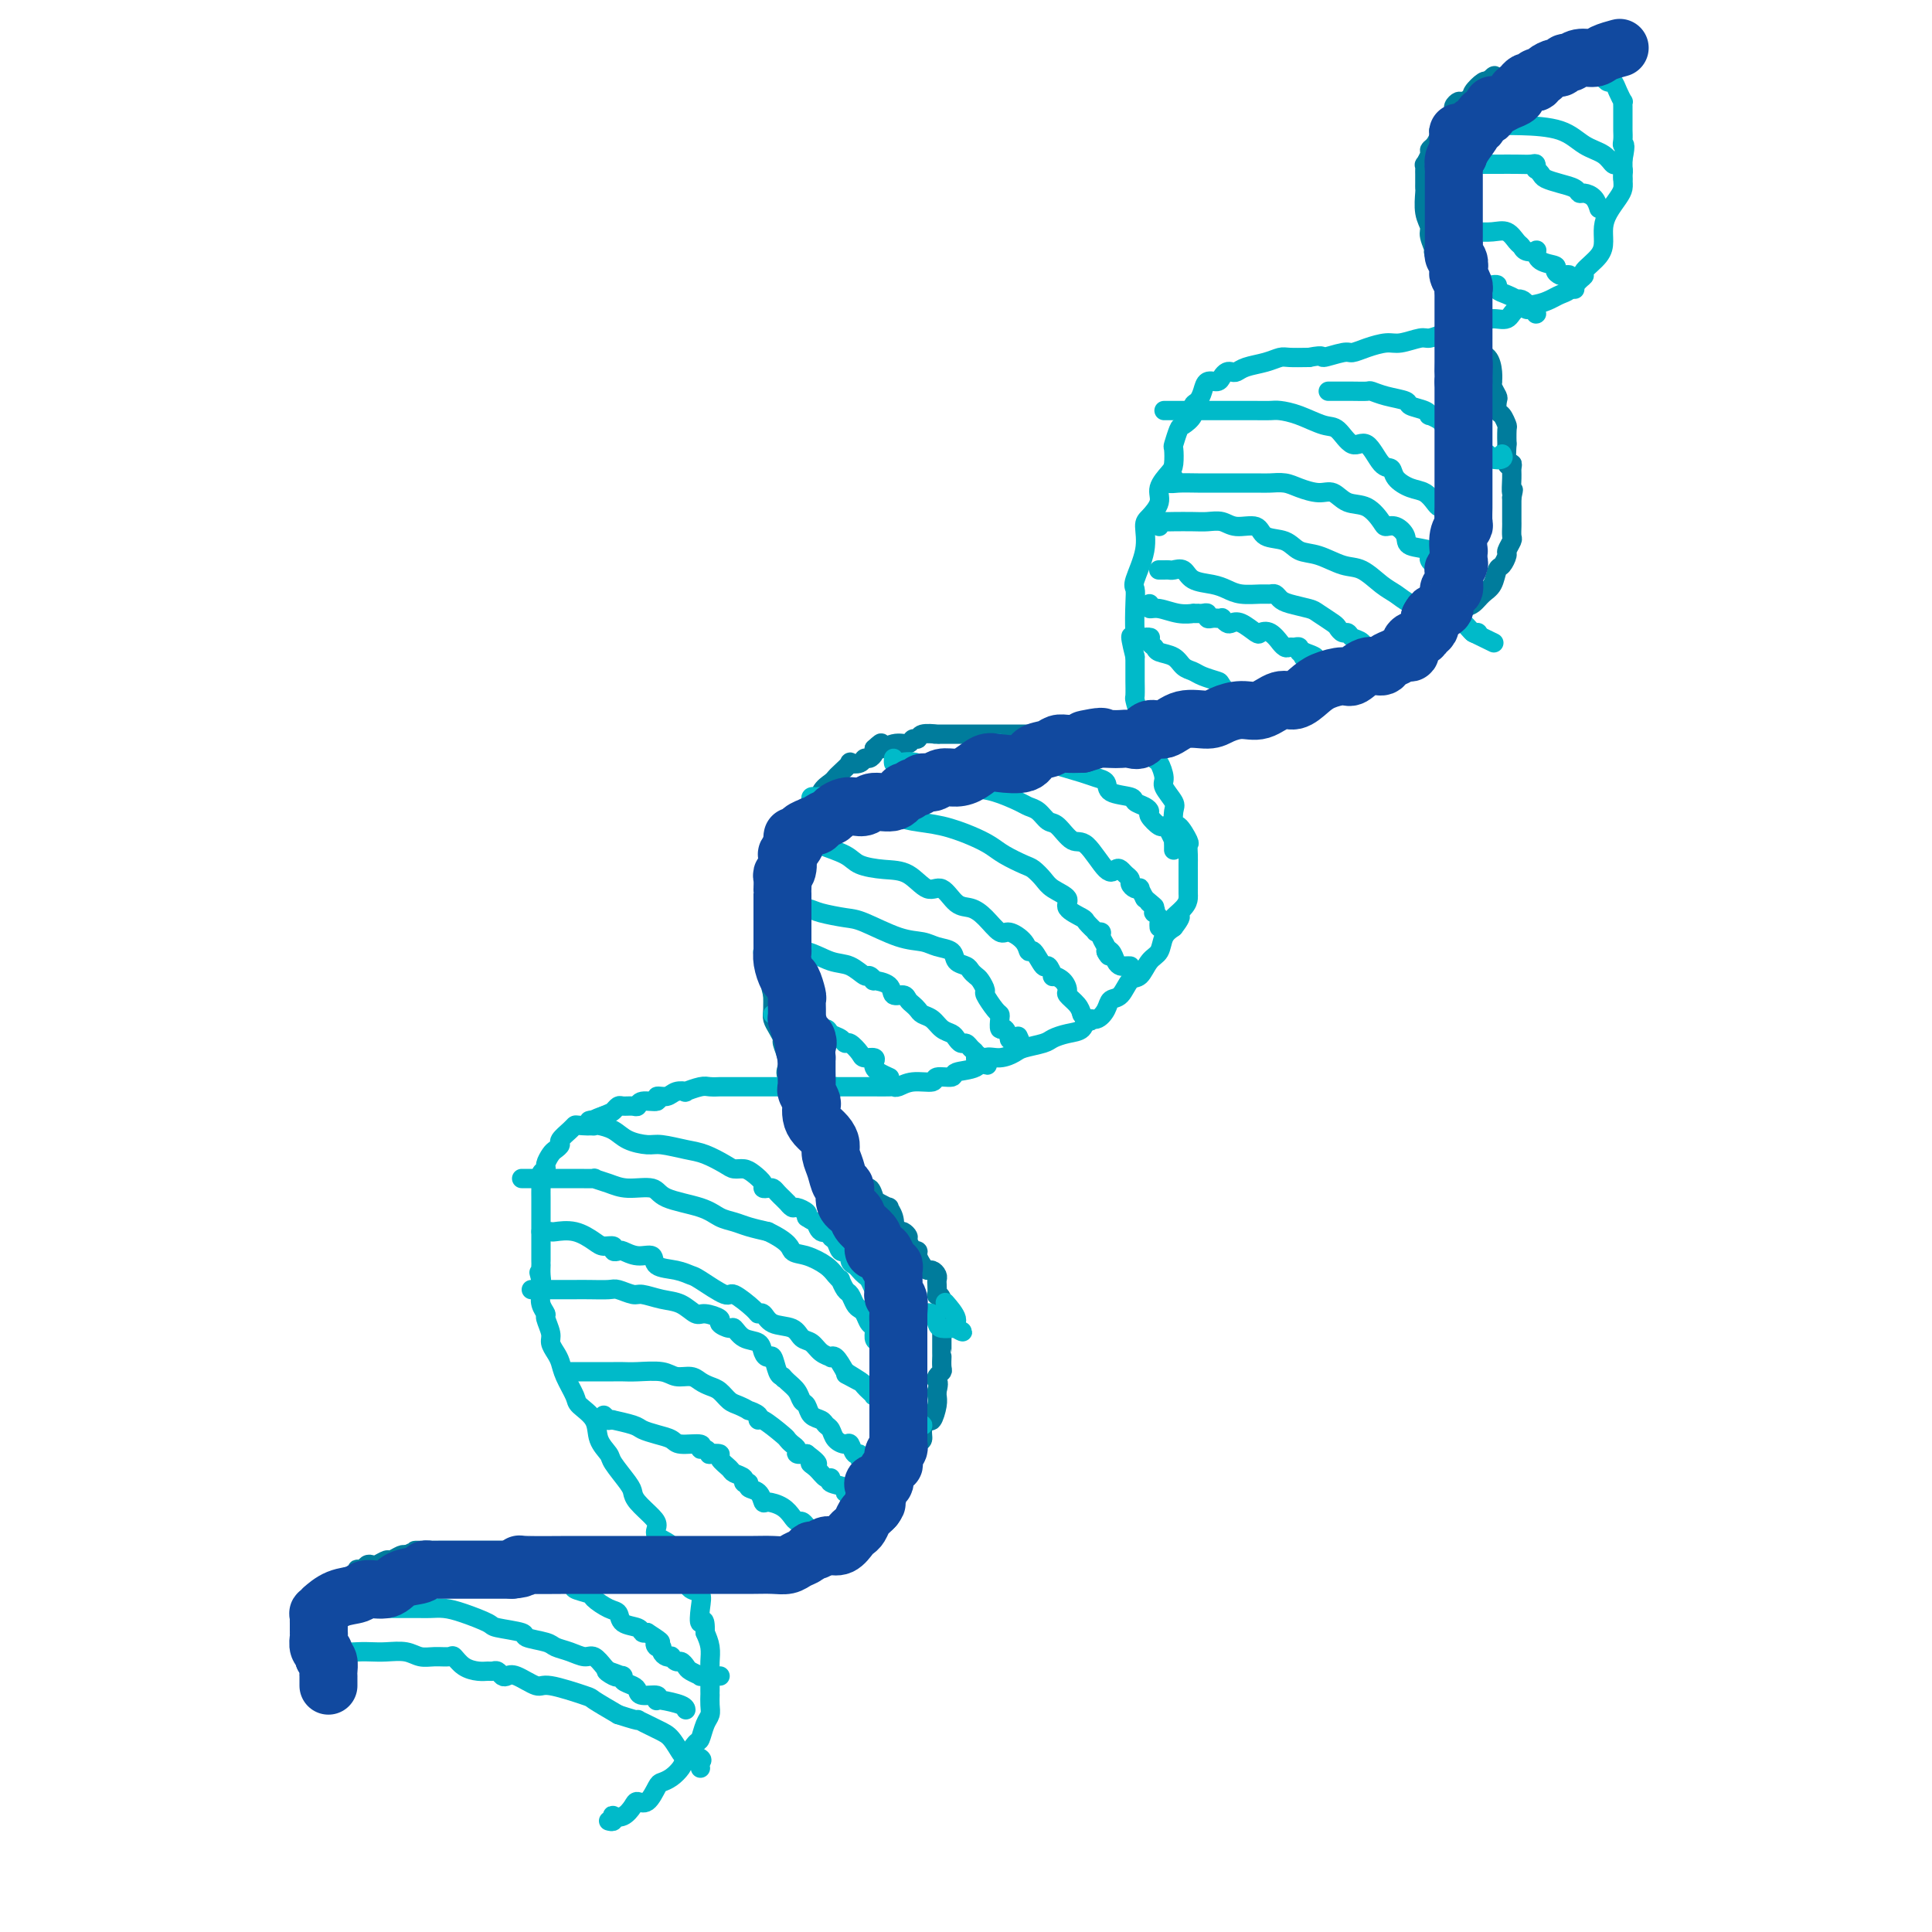 <svg viewBox='0 0 400 400' version='1.1' xmlns='http://www.w3.org/2000/svg' xmlns:xlink='http://www.w3.org/1999/xlink'><g fill='none' stroke='#007C9C' stroke-width='4' stroke-linecap='round' stroke-linejoin='round'><path d='M66,347c0.423,-0.108 0.845,-0.216 1,0c0.155,0.216 0.041,0.755 0,1c-0.041,0.245 -0.011,0.196 0,0c0.011,-0.196 0.003,-0.539 0,-1c-0.003,-0.461 -0.001,-1.041 0,-2c0.001,-0.959 0.000,-2.298 0,-3c-0.000,-0.702 -0.000,-0.766 0,-1c0.000,-0.234 0.000,-0.637 0,-1c-0.000,-0.363 0.000,-0.688 0,-1c-0.000,-0.312 -0.000,-0.613 0,-1c0.000,-0.387 0.000,-0.859 0,-1c-0.000,-0.141 -0.001,0.050 0,0c0.001,-0.050 0.003,-0.341 0,-1c-0.003,-0.659 -0.012,-1.686 0,-2c0.012,-0.314 0.045,0.086 0,0c-0.045,-0.086 -0.168,-0.657 0,-1c0.168,-0.343 0.626,-0.459 1,-1c0.374,-0.541 0.665,-1.508 1,-2c0.335,-0.492 0.716,-0.510 1,-1c0.284,-0.490 0.471,-1.451 1,-2c0.529,-0.549 1.398,-0.687 2,-1c0.602,-0.313 0.935,-0.802 1,-1c0.065,-0.198 -0.138,-0.104 0,0c0.138,0.104 0.618,0.220 1,0c0.382,-0.220 0.665,-0.776 1,-1c0.335,-0.224 0.723,-0.116 1,0c0.277,0.116 0.441,0.241 1,0c0.559,-0.241 1.511,-0.848 2,-1c0.489,-0.152 0.516,0.151 1,0c0.484,-0.151 1.424,-0.758 2,-1c0.576,-0.242 0.788,-0.121 1,0'/><path d='M84,322c2.357,-1.000 1.749,-1.000 2,-1c0.251,-0.000 1.362,0.000 2,0c0.638,0.000 0.805,0.000 1,0c0.195,0.000 0.419,0.000 1,0c0.581,0.000 1.520,0.000 2,0c0.480,0.000 0.500,0.000 1,0c0.500,0.000 1.481,0.000 2,0c0.519,0.000 0.575,-0.000 1,0c0.425,0.000 1.219,0.000 2,0c0.781,0.000 1.548,0.000 2,0c0.452,-0.000 0.589,0.000 1,0c0.411,0.000 1.095,0.000 2,0c0.905,0.000 2.030,0.000 3,0c0.970,0.000 1.785,0.000 3,0c1.215,0.000 2.832,0.000 4,0c1.168,0.000 1.888,0.000 3,0c1.112,0.000 2.615,0.000 4,0c1.385,0.000 2.653,0.000 3,0c0.347,0.000 -0.225,0.000 0,0c0.225,0.000 1.248,0.000 2,0c0.752,0.000 1.235,0.000 2,0c0.765,0.000 1.814,0.000 3,0c1.186,0.000 2.511,0.000 4,0c1.489,0.000 3.142,0.000 5,0c1.858,0.000 3.919,0.000 5,0c1.081,0.000 1.181,0.000 2,0c0.819,0.000 2.358,0.000 3,0c0.642,0.000 0.389,0.000 1,0c0.611,0.000 2.088,0.000 3,0c0.912,0.000 1.261,0.000 2,0c0.739,0.000 1.870,0.000 3,0'/><path d='M158,321c11.812,-0.151 4.342,-0.027 2,0c-2.342,0.027 0.443,-0.042 2,0c1.557,0.042 1.886,0.196 2,0c0.114,-0.196 0.013,-0.742 1,-1c0.987,-0.258 3.064,-0.229 4,0c0.936,0.229 0.733,0.657 1,0c0.267,-0.657 1.006,-2.400 2,-3c0.994,-0.600 2.245,-0.058 3,0c0.755,0.058 1.015,-0.367 1,-1c-0.015,-0.633 -0.306,-1.474 0,-2c0.306,-0.526 1.209,-0.736 2,-1c0.791,-0.264 1.469,-0.581 2,-1c0.531,-0.419 0.915,-0.940 1,-1c0.085,-0.060 -0.131,0.339 0,0c0.131,-0.339 0.607,-1.418 1,-2c0.393,-0.582 0.701,-0.667 1,-1c0.299,-0.333 0.587,-0.915 1,-1c0.413,-0.085 0.951,0.328 1,0c0.049,-0.328 -0.390,-1.396 0,-2c0.390,-0.604 1.610,-0.743 2,-1c0.390,-0.257 -0.049,-0.631 0,-1c0.049,-0.369 0.587,-0.731 1,-1c0.413,-0.269 0.702,-0.444 1,-1c0.298,-0.556 0.604,-1.491 1,-2c0.396,-0.509 0.880,-0.591 1,-1c0.120,-0.409 -0.126,-1.146 0,-2c0.126,-0.854 0.622,-1.826 1,-2c0.378,-0.174 0.637,0.448 1,0c0.363,-0.448 0.828,-1.967 1,-3c0.172,-1.033 0.049,-1.581 0,-2c-0.049,-0.419 -0.025,-0.710 0,-1'/><path d='M194,288c0.480,-1.954 0.181,-1.838 0,-2c-0.181,-0.162 -0.245,-0.603 0,-1c0.245,-0.397 0.798,-0.749 1,-1c0.202,-0.251 0.054,-0.400 0,-1c-0.054,-0.600 -0.015,-1.652 0,-2c0.015,-0.348 0.004,0.009 0,0c-0.004,-0.009 -0.001,-0.383 0,-1c0.001,-0.617 0.000,-1.478 0,-2c-0.000,-0.522 0.000,-0.705 0,-1c-0.000,-0.295 -0.000,-0.703 0,-1c0.000,-0.297 0.001,-0.482 0,-1c-0.001,-0.518 -0.004,-1.369 0,-2c0.004,-0.631 0.015,-1.043 0,-1c-0.015,0.043 -0.057,0.541 0,0c0.057,-0.541 0.211,-2.120 0,-3c-0.211,-0.880 -0.788,-1.062 -1,-1c-0.212,0.062 -0.060,0.366 0,0c0.060,-0.366 0.027,-1.404 0,-2c-0.027,-0.596 -0.048,-0.750 0,-1c0.048,-0.250 0.167,-0.595 0,-1c-0.167,-0.405 -0.618,-0.869 -1,-1c-0.382,-0.131 -0.695,0.069 -1,0c-0.305,-0.069 -0.603,-0.409 -1,-1c-0.397,-0.591 -0.895,-1.433 -1,-2c-0.105,-0.567 0.183,-0.859 0,-1c-0.183,-0.141 -0.837,-0.133 -1,0c-0.163,0.133 0.163,0.389 0,0c-0.163,-0.389 -0.817,-1.424 -1,-2c-0.183,-0.576 0.105,-0.694 0,-1c-0.105,-0.306 -0.601,-0.802 -1,-1c-0.399,-0.198 -0.699,-0.099 -1,0'/><path d='M186,255c-1.637,-2.304 -1.230,-1.066 -1,-1c0.230,0.066 0.283,-1.042 0,-2c-0.283,-0.958 -0.901,-1.767 -1,-2c-0.099,-0.233 0.322,0.111 0,0c-0.322,-0.111 -1.386,-0.676 -2,-1c-0.614,-0.324 -0.778,-0.405 -1,-1c-0.222,-0.595 -0.502,-1.704 -1,-2c-0.498,-0.296 -1.215,0.219 -2,0c-0.785,-0.219 -1.639,-1.173 -2,-2c-0.361,-0.827 -0.229,-1.526 -1,-2c-0.771,-0.474 -2.444,-0.722 -3,-1c-0.556,-0.278 0.005,-0.585 0,-1c-0.005,-0.415 -0.574,-0.937 -1,-1c-0.426,-0.063 -0.707,0.332 -1,0c-0.293,-0.332 -0.598,-1.391 -1,-2c-0.402,-0.609 -0.900,-0.768 -1,-1c-0.100,-0.232 0.200,-0.536 0,-1c-0.200,-0.464 -0.898,-1.086 -1,-2c-0.102,-0.914 0.393,-2.118 0,-3c-0.393,-0.882 -1.673,-1.442 -2,-2c-0.327,-0.558 0.301,-1.113 0,-2c-0.301,-0.887 -1.530,-2.107 -2,-3c-0.470,-0.893 -0.181,-1.461 0,-2c0.181,-0.539 0.255,-1.051 0,-2c-0.255,-0.949 -0.839,-2.336 -1,-3c-0.161,-0.664 0.100,-0.606 0,-1c-0.100,-0.394 -0.563,-1.241 -1,-2c-0.437,-0.759 -0.849,-1.430 -1,-2c-0.151,-0.570 -0.041,-1.038 0,-2c0.041,-0.962 0.012,-2.418 0,-3c-0.012,-0.582 -0.006,-0.291 0,0'/><path d='M160,206c-1.238,-4.991 -0.332,-2.468 0,-2c0.332,0.468 0.089,-1.117 0,-2c-0.089,-0.883 -0.024,-1.063 0,-2c0.024,-0.937 0.006,-2.632 0,-3c-0.006,-0.368 0.002,0.592 0,0c-0.002,-0.592 -0.012,-2.735 0,-4c0.012,-1.265 0.045,-1.651 0,-2c-0.045,-0.349 -0.170,-0.661 0,-2c0.170,-1.339 0.633,-3.706 1,-5c0.367,-1.294 0.637,-1.517 1,-2c0.363,-0.483 0.820,-1.227 1,-2c0.180,-0.773 0.085,-1.577 0,-2c-0.085,-0.423 -0.160,-0.465 0,-1c0.160,-0.535 0.555,-1.561 1,-2c0.445,-0.439 0.942,-0.290 1,-1c0.058,-0.710 -0.321,-2.279 0,-3c0.321,-0.721 1.342,-0.595 2,-1c0.658,-0.405 0.954,-1.341 1,-2c0.046,-0.659 -0.156,-1.041 0,-1c0.156,0.041 0.670,0.507 1,0c0.330,-0.507 0.475,-1.986 1,-3c0.525,-1.014 1.431,-1.564 2,-2c0.569,-0.436 0.800,-0.757 1,-1c0.200,-0.243 0.368,-0.409 1,-1c0.632,-0.591 1.727,-1.608 2,-2c0.273,-0.392 -0.277,-0.161 0,0c0.277,0.161 1.381,0.250 2,0c0.619,-0.250 0.754,-0.840 1,-1c0.246,-0.160 0.605,0.111 1,0c0.395,-0.111 0.827,-0.603 1,-1c0.173,-0.397 0.086,-0.698 0,-1'/><path d='M181,155c2.565,-2.410 0.978,-0.434 1,0c0.022,0.434 1.653,-0.672 3,-1c1.347,-0.328 2.410,0.122 3,0c0.590,-0.122 0.705,-0.817 1,-1c0.295,-0.183 0.769,0.147 1,0c0.231,-0.147 0.220,-0.771 1,-1c0.780,-0.229 2.351,-0.061 3,0c0.649,0.061 0.377,0.016 0,0c-0.377,-0.016 -0.859,-0.004 0,0c0.859,0.004 3.060,0.001 4,0c0.940,-0.001 0.618,-0.000 1,0c0.382,0.000 1.466,0.000 2,0c0.534,-0.000 0.518,-0.000 1,0c0.482,0.000 1.461,0.000 2,0c0.539,-0.000 0.638,-0.000 1,0c0.362,0.000 0.987,0.000 2,0c1.013,-0.000 2.415,-0.000 3,0c0.585,0.000 0.355,-0.000 1,0c0.645,0.000 2.166,0.000 3,0c0.834,-0.000 0.979,-0.000 2,0c1.021,0.000 2.916,0.000 4,0c1.084,-0.000 1.356,-0.000 2,0c0.644,0.000 1.660,0.000 3,0c1.340,-0.000 3.005,-0.000 4,0c0.995,0.000 1.319,0.001 2,0c0.681,-0.001 1.718,-0.003 3,0c1.282,0.003 2.810,0.012 4,0c1.190,-0.012 2.040,-0.044 3,0c0.960,0.044 2.028,0.166 3,0c0.972,-0.166 1.849,-0.619 3,-1c1.151,-0.381 2.575,-0.691 4,-1'/><path d='M251,150c11.461,-0.946 5.115,-0.812 4,-1c-1.115,-0.188 3.003,-0.698 5,-1c1.997,-0.302 1.875,-0.396 3,-1c1.125,-0.604 3.499,-1.718 5,-2c1.501,-0.282 2.129,0.268 3,0c0.871,-0.268 1.984,-1.352 3,-2c1.016,-0.648 1.933,-0.859 3,-1c1.067,-0.141 2.283,-0.213 4,-1c1.717,-0.787 3.936,-2.291 5,-3c1.064,-0.709 0.972,-0.624 2,-1c1.028,-0.376 3.175,-1.213 4,-2c0.825,-0.787 0.328,-1.523 1,-2c0.672,-0.477 2.512,-0.695 3,-1c0.488,-0.305 -0.375,-0.697 0,-1c0.375,-0.303 1.987,-0.518 3,-1c1.013,-0.482 1.427,-1.230 2,-2c0.573,-0.770 1.305,-1.562 2,-2c0.695,-0.438 1.352,-0.522 2,-1c0.648,-0.478 1.288,-1.351 2,-2c0.712,-0.649 1.496,-1.076 2,-2c0.504,-0.924 0.727,-2.346 1,-3c0.273,-0.654 0.595,-0.541 1,-1c0.405,-0.459 0.893,-1.489 1,-2c0.107,-0.511 -0.168,-0.504 0,-1c0.168,-0.496 0.777,-1.494 1,-2c0.223,-0.506 0.060,-0.520 0,-1c-0.060,-0.480 -0.016,-1.427 0,-2c0.016,-0.573 0.004,-0.772 0,-1c-0.004,-0.228 -0.001,-0.484 0,-1c0.001,-0.516 0.000,-1.290 0,-2c-0.000,-0.710 -0.000,-1.355 0,-2'/><path d='M313,103c0.618,-2.856 0.162,-0.996 0,-1c-0.162,-0.004 -0.029,-1.873 0,-3c0.029,-1.127 -0.045,-1.511 0,-2c0.045,-0.489 0.208,-1.084 0,-1c-0.208,0.084 -0.787,0.848 -1,0c-0.213,-0.848 -0.060,-3.306 0,-4c0.060,-0.694 0.026,0.376 0,0c-0.026,-0.376 -0.046,-2.199 0,-3c0.046,-0.801 0.157,-0.581 0,-1c-0.157,-0.419 -0.582,-1.478 -1,-2c-0.418,-0.522 -0.830,-0.508 -1,-1c-0.170,-0.492 -0.098,-1.489 0,-2c0.098,-0.511 0.223,-0.534 0,-1c-0.223,-0.466 -0.793,-1.375 -1,-2c-0.207,-0.625 -0.049,-0.966 0,-1c0.049,-0.034 -0.010,0.238 0,0c0.010,-0.238 0.090,-0.986 0,-2c-0.090,-1.014 -0.350,-2.295 -1,-3c-0.650,-0.705 -1.689,-0.836 -2,-1c-0.311,-0.164 0.106,-0.363 0,-1c-0.106,-0.637 -0.735,-1.714 -1,-2c-0.265,-0.286 -0.166,0.218 0,0c0.166,-0.218 0.399,-1.158 0,-2c-0.399,-0.842 -1.430,-1.587 -2,-2c-0.570,-0.413 -0.678,-0.495 -1,-1c-0.322,-0.505 -0.856,-1.434 -1,-2c-0.144,-0.566 0.102,-0.771 0,-1c-0.102,-0.229 -0.553,-0.484 -1,-1c-0.447,-0.516 -0.890,-1.293 -1,-2c-0.110,-0.707 0.111,-1.345 0,-2c-0.111,-0.655 -0.556,-1.328 -1,-2'/><path d='M298,55c-1.863,-3.925 -1.021,-2.736 -1,-3c0.021,-0.264 -0.779,-1.979 -1,-3c-0.221,-1.021 0.137,-1.348 0,-2c-0.137,-0.652 -0.769,-1.628 -1,-3c-0.231,-1.372 -0.062,-3.141 0,-4c0.062,-0.859 0.017,-0.807 0,-1c-0.017,-0.193 -0.004,-0.630 0,-1c0.004,-0.370 0.000,-0.672 0,-1c-0.000,-0.328 0.004,-0.683 0,-1c-0.004,-0.317 -0.016,-0.596 0,-1c0.016,-0.404 0.060,-0.933 0,-1c-0.060,-0.067 -0.223,0.330 0,0c0.223,-0.330 0.830,-1.385 1,-2c0.170,-0.615 -0.099,-0.791 0,-1c0.099,-0.209 0.566,-0.452 1,-1c0.434,-0.548 0.834,-1.400 1,-2c0.166,-0.600 0.096,-0.948 0,-1c-0.096,-0.052 -0.219,0.193 0,0c0.219,-0.193 0.781,-0.825 1,-1c0.219,-0.175 0.096,0.108 0,0c-0.096,-0.108 -0.166,-0.607 0,-1c0.166,-0.393 0.568,-0.679 1,-1c0.432,-0.321 0.894,-0.678 1,-1c0.106,-0.322 -0.143,-0.607 0,-1c0.143,-0.393 0.677,-0.892 1,-1c0.323,-0.108 0.433,0.174 1,0c0.567,-0.174 1.591,-0.803 2,-1c0.409,-0.197 0.202,0.040 0,0c-0.202,-0.040 -0.401,-0.357 0,-1c0.401,-0.643 1.400,-1.612 2,-2c0.600,-0.388 0.800,-0.194 1,0'/><path d='M308,17c2.251,-2.627 1.380,-0.693 1,0c-0.380,0.693 -0.268,0.145 0,0c0.268,-0.145 0.693,0.115 1,0c0.307,-0.115 0.498,-0.603 1,-1c0.502,-0.397 1.317,-0.702 2,-1c0.683,-0.298 1.234,-0.589 2,-1c0.766,-0.411 1.746,-0.941 3,-1c1.254,-0.059 2.781,0.352 4,0c1.219,-0.352 2.131,-1.467 3,-2c0.869,-0.533 1.697,-0.483 3,-1c1.303,-0.517 3.082,-1.601 4,-2c0.918,-0.399 0.977,-0.114 1,0c0.023,0.114 0.012,0.057 0,0'/></g>
<g fill='none' stroke='#00BAC9' stroke-width='4' stroke-linecap='round' stroke-linejoin='round'><path d='M126,377c0.410,0.110 0.821,0.219 1,0c0.179,-0.219 0.127,-0.767 0,-1c-0.127,-0.233 -0.330,-0.151 0,0c0.330,0.151 1.191,0.370 2,0c0.809,-0.370 1.564,-1.328 2,-2c0.436,-0.672 0.553,-1.058 1,-1c0.447,0.058 1.223,0.559 2,0c0.777,-0.559 1.555,-2.179 2,-3c0.445,-0.821 0.557,-0.844 1,-1c0.443,-0.156 1.218,-0.446 2,-1c0.782,-0.554 1.571,-1.374 2,-2c0.429,-0.626 0.497,-1.060 1,-2c0.503,-0.940 1.441,-2.387 2,-3c0.559,-0.613 0.738,-0.393 1,-1c0.262,-0.607 0.606,-2.043 1,-3c0.394,-0.957 0.838,-1.435 1,-2c0.162,-0.565 0.044,-1.216 0,-2c-0.044,-0.784 -0.012,-1.702 0,-2c0.012,-0.298 0.003,0.023 0,0c-0.003,-0.023 -0.001,-0.389 0,-1c0.001,-0.611 0.001,-1.465 0,-2c-0.001,-0.535 -0.003,-0.751 0,-1c0.003,-0.249 0.011,-0.531 0,-1c-0.011,-0.469 -0.041,-1.126 0,-2c0.041,-0.874 0.155,-1.964 0,-3c-0.155,-1.036 -0.577,-2.018 -1,-3'/><path d='M146,338c0.091,-3.875 -0.683,-2.063 -1,-2c-0.317,0.063 -0.179,-1.621 0,-3c0.179,-1.379 0.398,-2.451 0,-3c-0.398,-0.549 -1.414,-0.573 -2,-1c-0.586,-0.427 -0.743,-1.255 -1,-2c-0.257,-0.745 -0.615,-1.407 -1,-2c-0.385,-0.593 -0.798,-1.116 -1,-2c-0.202,-0.884 -0.194,-2.127 -1,-3c-0.806,-0.873 -2.426,-1.375 -3,-2c-0.574,-0.625 -0.102,-1.373 0,-2c0.102,-0.627 -0.166,-1.134 -1,-2c-0.834,-0.866 -2.236,-2.090 -3,-3c-0.764,-0.910 -0.892,-1.506 -1,-2c-0.108,-0.494 -0.198,-0.887 -1,-2c-0.802,-1.113 -2.317,-2.946 -3,-4c-0.683,-1.054 -0.535,-1.330 -1,-2c-0.465,-0.670 -1.543,-1.733 -2,-3c-0.457,-1.267 -0.294,-2.738 -1,-4c-0.706,-1.262 -2.283,-2.316 -3,-3c-0.717,-0.684 -0.574,-0.999 -1,-2c-0.426,-1.001 -1.419,-2.690 -2,-4c-0.581,-1.310 -0.748,-2.243 -1,-3c-0.252,-0.757 -0.588,-1.340 -1,-2c-0.412,-0.660 -0.899,-1.398 -1,-2c-0.101,-0.602 0.183,-1.070 0,-2c-0.183,-0.930 -0.834,-2.324 -1,-3c-0.166,-0.676 0.152,-0.634 0,-1c-0.152,-0.366 -0.773,-1.139 -1,-2c-0.227,-0.861 -0.061,-1.809 0,-2c0.061,-0.191 0.017,0.374 0,0c-0.017,-0.374 -0.009,-1.687 0,-3'/><path d='M112,265c-0.774,-3.066 -0.207,-0.733 0,0c0.207,0.733 0.056,-0.136 0,-1c-0.056,-0.864 -0.015,-1.722 0,-2c0.015,-0.278 0.004,0.024 0,0c-0.004,-0.024 -0.001,-0.374 0,-1c0.001,-0.626 0.000,-1.530 0,-2c-0.000,-0.470 -0.000,-0.507 0,-1c0.000,-0.493 0.000,-1.440 0,-2c-0.000,-0.560 -0.000,-0.731 0,-1c0.000,-0.269 -0.000,-0.636 0,-1c0.000,-0.364 0.000,-0.726 0,-1c-0.000,-0.274 -0.000,-0.459 0,-1c0.000,-0.541 0.000,-1.439 0,-2c-0.000,-0.561 -0.001,-0.784 0,-1c0.001,-0.216 0.004,-0.425 0,-1c-0.004,-0.575 -0.016,-1.515 0,-2c0.016,-0.485 0.060,-0.515 0,-1c-0.060,-0.485 -0.224,-1.425 0,-2c0.224,-0.575 0.835,-0.784 1,-1c0.165,-0.216 -0.115,-0.438 0,-1c0.115,-0.562 0.626,-1.464 1,-2c0.374,-0.536 0.612,-0.708 1,-1c0.388,-0.292 0.928,-0.705 1,-1c0.072,-0.295 -0.323,-0.470 0,-1c0.323,-0.530 1.363,-1.413 2,-2c0.637,-0.587 0.869,-0.878 1,-1c0.131,-0.122 0.159,-0.074 1,0c0.841,0.074 2.496,0.174 3,0c0.504,-0.174 -0.142,-0.621 0,-1c0.142,-0.379 1.071,-0.689 2,-1'/><path d='M125,231c1.484,-0.630 1.694,-0.704 2,-1c0.306,-0.296 0.710,-0.816 1,-1c0.290,-0.184 0.468,-0.034 1,0c0.532,0.034 1.419,-0.047 2,0c0.581,0.047 0.855,0.224 1,0c0.145,-0.224 0.160,-0.848 1,-1c0.840,-0.152 2.507,0.169 3,0c0.493,-0.169 -0.186,-0.829 0,-1c0.186,-0.171 1.237,0.147 2,0c0.763,-0.147 1.240,-0.757 2,-1c0.760,-0.243 1.805,-0.118 2,0c0.195,0.118 -0.460,0.228 0,0c0.460,-0.228 2.035,-0.793 3,-1c0.965,-0.207 1.319,-0.055 2,0c0.681,0.055 1.688,0.015 2,0c0.312,-0.015 -0.072,-0.004 0,0c0.072,0.004 0.601,0.001 1,0c0.399,-0.001 0.669,-0.000 1,0c0.331,0.000 0.723,0.000 1,0c0.277,-0.000 0.441,-0.000 1,0c0.559,0.000 1.515,0.000 2,0c0.485,-0.000 0.500,-0.000 1,0c0.500,0.000 1.486,0.000 2,0c0.514,-0.000 0.557,-0.000 1,0c0.443,0.000 1.287,0.000 2,0c0.713,-0.000 1.297,-0.000 2,0c0.703,0.000 1.525,0.000 2,0c0.475,-0.000 0.601,-0.000 1,0c0.399,0.000 1.069,0.000 2,0c0.931,-0.000 2.123,-0.000 3,0c0.877,0.000 1.438,0.000 2,0'/><path d='M173,225c4.639,-0.000 2.237,-0.000 2,0c-0.237,0.000 1.689,0.001 3,0c1.311,-0.001 2.005,-0.004 3,0c0.995,0.004 2.292,0.016 3,0c0.708,-0.016 0.828,-0.061 1,0c0.172,0.061 0.397,0.227 1,0c0.603,-0.227 1.583,-0.849 3,-1c1.417,-0.151 3.269,0.168 4,0c0.731,-0.168 0.341,-0.823 1,-1c0.659,-0.177 2.367,0.125 3,0c0.633,-0.125 0.190,-0.678 1,-1c0.810,-0.322 2.872,-0.415 4,-1c1.128,-0.585 1.321,-1.662 2,-2c0.679,-0.338 1.844,0.064 3,0c1.156,-0.064 2.304,-0.595 3,-1c0.696,-0.405 0.940,-0.685 2,-1c1.060,-0.315 2.938,-0.667 4,-1c1.062,-0.333 1.310,-0.648 2,-1c0.690,-0.352 1.824,-0.741 3,-1c1.176,-0.259 2.394,-0.388 3,-1c0.606,-0.612 0.599,-1.706 1,-2c0.401,-0.294 1.210,0.211 2,0c0.790,-0.211 1.563,-1.140 2,-2c0.437,-0.860 0.540,-1.652 1,-2c0.460,-0.348 1.279,-0.252 2,-1c0.721,-0.748 1.344,-2.340 2,-3c0.656,-0.660 1.344,-0.390 2,-1c0.656,-0.610 1.279,-2.102 2,-3c0.721,-0.898 1.540,-1.203 2,-2c0.460,-0.797 0.560,-2.085 1,-3c0.440,-0.915 1.220,-1.458 2,-2'/><path d='M243,192c2.834,-3.610 0.420,-2.134 0,-2c-0.420,0.134 1.155,-1.073 2,-2c0.845,-0.927 0.958,-1.574 1,-2c0.042,-0.426 0.011,-0.629 0,-1c-0.011,-0.371 -0.003,-0.908 0,-1c0.003,-0.092 0.001,0.260 0,0c-0.001,-0.260 -0.000,-1.133 0,-2c0.000,-0.867 -0.000,-1.728 0,-2c0.000,-0.272 0.002,0.046 0,0c-0.002,-0.046 -0.007,-0.455 0,-1c0.007,-0.545 0.026,-1.225 0,-2c-0.026,-0.775 -0.099,-1.643 0,-2c0.099,-0.357 0.368,-0.202 0,-1c-0.368,-0.798 -1.374,-2.550 -2,-3c-0.626,-0.450 -0.871,0.400 -1,0c-0.129,-0.400 -0.143,-2.052 0,-3c0.143,-0.948 0.442,-1.194 0,-2c-0.442,-0.806 -1.624,-2.172 -2,-3c-0.376,-0.828 0.053,-1.117 0,-2c-0.053,-0.883 -0.588,-2.359 -1,-3c-0.412,-0.641 -0.702,-0.446 -1,-1c-0.298,-0.554 -0.606,-1.858 -1,-3c-0.394,-1.142 -0.876,-2.121 -1,-3c-0.124,-0.879 0.110,-1.658 0,-2c-0.110,-0.342 -0.565,-0.248 -1,-1c-0.435,-0.752 -0.848,-2.351 -1,-3c-0.152,-0.649 -0.041,-0.348 0,-1c0.041,-0.652 0.011,-2.257 0,-3c-0.011,-0.743 -0.003,-0.623 0,-1c0.003,-0.377 0.001,-1.251 0,-2c-0.001,-0.749 -0.000,-1.375 0,-2'/><path d='M235,136c-1.702,-6.677 -0.458,-3.869 0,-3c0.458,0.869 0.130,-0.202 0,-2c-0.130,-1.798 -0.064,-4.324 0,-6c0.064,-1.676 0.124,-2.503 0,-3c-0.124,-0.497 -0.432,-0.664 0,-2c0.432,-1.336 1.602,-3.841 2,-6c0.398,-2.159 0.022,-3.972 0,-5c-0.022,-1.028 0.309,-1.271 1,-2c0.691,-0.729 1.740,-1.944 2,-3c0.260,-1.056 -0.271,-1.955 0,-3c0.271,-1.045 1.344,-2.238 2,-3c0.656,-0.762 0.895,-1.092 1,-2c0.105,-0.908 0.074,-2.393 0,-3c-0.074,-0.607 -0.192,-0.338 0,-1c0.192,-0.662 0.695,-2.257 1,-3c0.305,-0.743 0.411,-0.635 1,-1c0.589,-0.365 1.662,-1.202 2,-2c0.338,-0.798 -0.060,-1.558 0,-2c0.060,-0.442 0.579,-0.566 1,-1c0.421,-0.434 0.743,-1.178 1,-2c0.257,-0.822 0.450,-1.723 1,-2c0.550,-0.277 1.456,0.070 2,0c0.544,-0.070 0.724,-0.558 1,-1c0.276,-0.442 0.647,-0.839 1,-1c0.353,-0.161 0.690,-0.085 1,0c0.310,0.085 0.595,0.181 1,0c0.405,-0.181 0.929,-0.637 2,-1c1.071,-0.363 2.689,-0.633 4,-1c1.311,-0.367 2.314,-0.829 3,-1c0.686,-0.171 1.053,-0.049 2,0c0.947,0.049 2.473,0.024 4,0'/><path d='M271,74c3.709,-0.710 2.481,0.016 3,0c0.519,-0.016 2.784,-0.774 4,-1c1.216,-0.226 1.383,0.079 2,0c0.617,-0.079 1.683,-0.542 3,-1c1.317,-0.458 2.884,-0.910 4,-1c1.116,-0.090 1.781,0.183 3,0c1.219,-0.183 2.991,-0.822 4,-1c1.009,-0.178 1.256,0.106 2,0c0.744,-0.106 1.985,-0.601 3,-1c1.015,-0.399 1.803,-0.702 3,-1c1.197,-0.298 2.802,-0.591 4,-1c1.198,-0.409 1.987,-0.936 3,-1c1.013,-0.064 2.249,0.333 3,0c0.751,-0.333 1.016,-1.398 2,-2c0.984,-0.602 2.687,-0.742 4,-1c1.313,-0.258 2.237,-0.633 3,-1c0.763,-0.367 1.364,-0.727 2,-1c0.636,-0.273 1.305,-0.460 2,-1c0.695,-0.540 1.416,-1.432 2,-2c0.584,-0.568 1.032,-0.813 1,-1c-0.032,-0.187 -0.542,-0.318 0,-1c0.542,-0.682 2.138,-1.916 3,-3c0.862,-1.084 0.991,-2.020 1,-3c0.009,-0.980 -0.103,-2.005 0,-3c0.103,-0.995 0.420,-1.959 1,-3c0.580,-1.041 1.423,-2.158 2,-3c0.577,-0.842 0.887,-1.408 1,-2c0.113,-0.592 0.030,-1.210 0,-2c-0.030,-0.790 -0.008,-1.751 0,-2c0.008,-0.249 0.002,0.215 0,0c-0.002,-0.215 -0.001,-1.107 0,-2'/><path d='M336,33c0.774,-3.742 0.207,-3.097 0,-3c-0.207,0.097 -0.056,-0.355 0,-1c0.056,-0.645 0.015,-1.482 0,-2c-0.015,-0.518 -0.004,-0.716 0,-1c0.004,-0.284 0.001,-0.655 0,-1c-0.001,-0.345 0.001,-0.665 0,-1c-0.001,-0.335 -0.003,-0.684 0,-1c0.003,-0.316 0.012,-0.600 0,-1c-0.012,-0.400 -0.044,-0.915 0,-1c0.044,-0.085 0.166,0.262 0,0c-0.166,-0.262 -0.619,-1.132 -1,-2c-0.381,-0.868 -0.691,-1.735 -1,-2c-0.309,-0.265 -0.619,0.073 -1,0c-0.381,-0.073 -0.833,-0.558 -1,-1c-0.167,-0.442 -0.048,-0.841 0,-1c0.048,-0.159 0.024,-0.080 0,0'/><path d='M67,341c0.299,0.002 0.599,0.004 1,0c0.401,-0.004 0.905,-0.015 1,0c0.095,0.015 -0.218,0.057 0,0c0.218,-0.057 0.966,-0.211 1,0c0.034,0.211 -0.647,0.788 0,1c0.647,0.212 2.624,0.061 4,0c1.376,-0.061 2.153,-0.030 3,0c0.847,0.030 1.765,0.061 3,0c1.235,-0.061 2.789,-0.214 4,0c1.211,0.214 2.081,0.796 3,1c0.919,0.204 1.888,0.030 3,0c1.112,-0.030 2.368,0.083 3,0c0.632,-0.083 0.642,-0.362 1,0c0.358,0.362 1.066,1.364 2,2c0.934,0.636 2.096,0.906 3,1c0.904,0.094 1.551,0.012 2,0c0.449,-0.012 0.698,0.047 1,0c0.302,-0.047 0.655,-0.201 1,0c0.345,0.201 0.682,0.756 1,1c0.318,0.244 0.618,0.178 1,0c0.382,-0.178 0.845,-0.467 2,0c1.155,0.467 3.003,1.689 4,2c0.997,0.311 1.144,-0.288 3,0c1.856,0.288 5.423,1.462 7,2c1.577,0.538 1.165,0.439 2,1c0.835,0.561 2.918,1.780 5,3'/><path d='M128,355c6.118,1.981 3.913,0.933 4,1c0.087,0.067 2.465,1.251 4,2c1.535,0.749 2.225,1.065 3,2c0.775,0.935 1.633,2.489 2,3c0.367,0.511 0.242,-0.021 1,0c0.758,0.021 2.399,0.594 3,1c0.601,0.406 0.161,0.645 0,1c-0.161,0.355 -0.043,0.826 0,1c0.043,0.174 0.012,0.050 0,0c-0.012,-0.050 -0.006,-0.025 0,0'/><path d='M69,334c-0.570,-0.423 -1.141,-0.845 -1,-1c0.141,-0.155 0.992,-0.041 1,0c0.008,0.041 -0.829,0.011 0,0c0.829,-0.011 3.322,-0.003 5,0c1.678,0.003 2.539,0.001 4,0c1.461,-0.001 3.521,-0.000 5,0c1.479,0.000 2.377,-0.001 3,0c0.623,0.001 0.972,0.002 1,0c0.028,-0.002 -0.265,-0.008 0,0c0.265,0.008 1.089,0.029 2,0c0.911,-0.029 1.909,-0.110 3,0c1.091,0.110 2.275,0.411 4,1c1.725,0.589 3.993,1.467 5,2c1.007,0.533 0.755,0.720 2,1c1.245,0.280 3.989,0.652 5,1c1.011,0.348 0.291,0.672 1,1c0.709,0.328 2.847,0.661 4,1c1.153,0.339 1.321,0.686 2,1c0.679,0.314 1.870,0.595 3,1c1.130,0.405 2.200,0.933 3,1c0.800,0.067 1.331,-0.328 2,0c0.669,0.328 1.477,1.379 2,2c0.523,0.621 0.762,0.810 1,1'/><path d='M126,346c5.210,1.951 1.237,0.330 0,0c-1.237,-0.330 0.264,0.633 1,1c0.736,0.367 0.709,0.140 1,0c0.291,-0.140 0.902,-0.191 1,0c0.098,0.191 -0.316,0.625 0,1c0.316,0.375 1.363,0.693 2,1c0.637,0.307 0.864,0.604 1,1c0.136,0.396 0.180,0.891 1,1c0.820,0.109 2.416,-0.168 3,0c0.584,0.168 0.157,0.780 0,1c-0.157,0.220 -0.042,0.049 0,0c0.042,-0.049 0.011,0.025 0,0c-0.011,-0.025 -0.003,-0.150 1,0c1.003,0.150 3.001,0.576 4,1c0.999,0.424 1.000,0.845 1,1c0.000,0.155 0.000,0.044 0,0c-0.000,-0.044 -0.000,-0.022 0,0'/><path d='M90,325c0.062,-0.423 0.125,-0.845 0,-1c-0.125,-0.155 -0.437,-0.041 0,0c0.437,0.041 1.623,0.011 3,0c1.377,-0.011 2.946,-0.003 4,0c1.054,0.003 1.593,0.001 3,0c1.407,-0.001 3.682,0.000 5,0c1.318,-0.000 1.679,-0.001 2,0c0.321,0.001 0.601,0.005 1,0c0.399,-0.005 0.918,-0.017 1,0c0.082,0.017 -0.272,0.065 0,0c0.272,-0.065 1.171,-0.243 2,0c0.829,0.243 1.590,0.905 2,1c0.410,0.095 0.471,-0.378 1,0c0.529,0.378 1.526,1.607 2,2c0.474,0.393 0.426,-0.051 1,0c0.574,0.051 1.771,0.595 2,1c0.229,0.405 -0.509,0.671 0,1c0.509,0.329 2.267,0.722 3,1c0.733,0.278 0.442,0.441 1,1c0.558,0.559 1.967,1.512 3,2c1.033,0.488 1.691,0.509 2,1c0.309,0.491 0.268,1.451 1,2c0.732,0.549 2.235,0.686 3,1c0.765,0.314 0.790,0.804 1,1c0.210,0.196 0.605,0.098 1,0'/><path d='M134,338c4.028,2.555 2.599,1.942 2,2c-0.599,0.058 -0.367,0.786 0,1c0.367,0.214 0.868,-0.087 1,0c0.132,0.087 -0.105,0.563 0,1c0.105,0.437 0.553,0.834 1,1c0.447,0.166 0.894,0.100 1,0c0.106,-0.100 -0.128,-0.234 0,0c0.128,0.234 0.617,0.837 1,1c0.383,0.163 0.661,-0.114 1,0c0.339,0.114 0.739,0.619 1,1c0.261,0.381 0.384,0.638 1,1c0.616,0.362 1.724,0.829 2,1c0.276,0.171 -0.280,0.046 0,0c0.280,-0.046 1.395,-0.012 2,0c0.605,0.012 0.698,0.003 1,0c0.302,-0.003 0.812,-0.001 1,0c0.188,0.001 0.054,0.000 0,0c-0.054,-0.000 -0.027,-0.000 0,0'/><path d='M125,293c0.461,0.424 0.922,0.849 1,1c0.078,0.151 -0.226,0.029 0,0c0.226,-0.029 0.983,0.034 1,0c0.017,-0.034 -0.707,-0.164 0,0c0.707,0.164 2.844,0.622 4,1c1.156,0.378 1.330,0.674 2,1c0.670,0.326 1.835,0.680 3,1c1.165,0.320 2.329,0.607 3,1c0.671,0.393 0.850,0.894 2,1c1.150,0.106 3.273,-0.182 4,0c0.727,0.182 0.059,0.833 0,1c-0.059,0.167 0.490,-0.149 1,0c0.510,0.149 0.981,0.765 1,1c0.019,0.235 -0.414,0.090 0,0c0.414,-0.090 1.674,-0.127 2,0c0.326,0.127 -0.282,0.416 0,1c0.282,0.584 1.453,1.462 2,2c0.547,0.538 0.471,0.736 1,1c0.529,0.264 1.665,0.594 2,1c0.335,0.406 -0.131,0.887 0,1c0.131,0.113 0.859,-0.142 1,0c0.141,0.142 -0.307,0.681 0,1c0.307,0.319 1.367,0.418 2,1c0.633,0.582 0.838,1.649 1,2c0.162,0.351 0.281,-0.012 1,0c0.719,0.012 2.038,0.398 3,1c0.962,0.602 1.567,1.419 2,2c0.433,0.581 0.693,0.926 1,1c0.307,0.074 0.659,-0.122 1,0c0.341,0.122 0.670,0.561 1,1'/><path d='M167,316c3.361,2.565 0.763,0.476 0,0c-0.763,-0.476 0.308,0.660 1,1c0.692,0.340 1.007,-0.115 1,0c-0.007,0.115 -0.334,0.801 0,1c0.334,0.199 1.329,-0.090 2,0c0.671,0.090 1.017,0.560 1,1c-0.017,0.440 -0.396,0.850 0,1c0.396,0.150 1.568,0.040 2,0c0.432,-0.040 0.123,-0.012 0,0c-0.123,0.012 -0.062,0.006 0,0'/><path d='M117,284c0.431,-0.000 0.863,-0.000 1,0c0.137,0.000 -0.020,0.000 0,0c0.020,-0.000 0.218,-0.000 1,0c0.782,0.000 2.150,0.000 3,0c0.850,-0.000 1.183,-0.001 2,0c0.817,0.001 2.119,0.004 3,0c0.881,-0.004 1.342,-0.016 2,0c0.658,0.016 1.513,0.060 3,0c1.487,-0.060 3.606,-0.223 5,0c1.394,0.223 2.064,0.832 3,1c0.936,0.168 2.138,-0.106 3,0c0.862,0.106 1.385,0.591 2,1c0.615,0.409 1.322,0.740 2,1c0.678,0.260 1.329,0.447 2,1c0.671,0.553 1.364,1.471 2,2c0.636,0.529 1.214,0.668 2,1c0.786,0.332 1.780,0.857 2,1c0.220,0.143 -0.333,-0.095 0,0c0.333,0.095 1.553,0.522 2,1c0.447,0.478 0.123,1.007 0,1c-0.123,-0.007 -0.043,-0.549 1,0c1.043,0.549 3.048,2.189 4,3c0.952,0.811 0.849,0.792 1,1c0.151,0.208 0.556,0.643 1,1c0.444,0.357 0.927,0.634 1,1c0.073,0.366 -0.265,0.819 0,1c0.265,0.181 1.132,0.091 2,0'/><path d='M167,301c3.906,2.901 1.670,2.153 1,2c-0.670,-0.153 0.224,0.287 1,1c0.776,0.713 1.433,1.698 2,2c0.567,0.302 1.046,-0.078 1,0c-0.046,0.078 -0.615,0.613 0,1c0.615,0.387 2.414,0.624 3,1c0.586,0.376 -0.040,0.889 0,1c0.040,0.111 0.746,-0.180 1,0c0.254,0.180 0.054,0.833 0,1c-0.054,0.167 0.037,-0.151 0,0c-0.037,0.151 -0.202,0.771 0,1c0.202,0.229 0.772,0.065 1,0c0.228,-0.065 0.114,-0.033 0,0'/><path d='M110,267c0.342,-0.000 0.684,-0.000 1,0c0.316,0.000 0.606,0.000 1,0c0.394,-0.000 0.893,-0.000 1,0c0.107,0.000 -0.178,0.000 0,0c0.178,-0.000 0.821,-0.000 1,0c0.179,0.000 -0.104,0.000 0,0c0.104,-0.000 0.596,-0.000 1,0c0.404,0.000 0.721,0.000 1,0c0.279,-0.000 0.521,-0.001 1,0c0.479,0.001 1.196,0.004 2,0c0.804,-0.004 1.694,-0.016 3,0c1.306,0.016 3.027,0.060 4,0c0.973,-0.060 1.197,-0.225 2,0c0.803,0.225 2.183,0.838 3,1c0.817,0.162 1.071,-0.129 2,0c0.929,0.129 2.534,0.679 4,1c1.466,0.321 2.794,0.414 4,1c1.206,0.586 2.292,1.664 3,2c0.708,0.336 1.040,-0.069 2,0c0.960,0.069 2.549,0.614 3,1c0.451,0.386 -0.237,0.613 0,1c0.237,0.387 1.397,0.933 2,1c0.603,0.067 0.648,-0.345 1,0c0.352,0.345 1.011,1.449 2,2c0.989,0.551 2.306,0.550 3,1c0.694,0.450 0.763,1.350 1,2c0.237,0.650 0.641,1.051 1,1c0.359,-0.051 0.674,-0.552 1,0c0.326,0.552 0.665,2.158 1,3c0.335,0.842 0.668,0.921 1,1'/><path d='M162,285c0.742,1.047 0.097,0.163 0,0c-0.097,-0.163 0.354,0.394 1,1c0.646,0.606 1.486,1.262 2,2c0.514,0.738 0.701,1.560 1,2c0.299,0.440 0.710,0.498 1,1c0.290,0.502 0.458,1.447 1,2c0.542,0.553 1.458,0.713 2,1c0.542,0.287 0.708,0.702 1,1c0.292,0.298 0.708,0.480 1,1c0.292,0.520 0.461,1.378 1,2c0.539,0.622 1.448,1.006 2,1c0.552,-0.006 0.748,-0.404 1,0c0.252,0.404 0.562,1.611 1,2c0.438,0.389 1.006,-0.039 1,0c-0.006,0.039 -0.586,0.545 0,1c0.586,0.455 2.337,0.858 3,1c0.663,0.142 0.237,0.024 0,0c-0.237,-0.024 -0.284,0.046 0,0c0.284,-0.046 0.899,-0.210 1,0c0.101,0.210 -0.313,0.792 0,1c0.313,0.208 1.354,0.042 2,0c0.646,-0.042 0.897,0.041 1,0c0.103,-0.041 0.059,-0.207 0,0c-0.059,0.207 -0.132,0.788 0,1c0.132,0.212 0.468,0.057 1,0c0.532,-0.057 1.259,-0.015 1,0c-0.259,0.015 -1.502,0.004 -2,0c-0.498,-0.004 -0.249,-0.002 0,0'/><path d='M112,255c0.824,-0.014 1.648,-0.028 2,0c0.352,0.028 0.232,0.098 1,0c0.768,-0.098 2.426,-0.362 4,0c1.574,0.362 3.066,1.351 4,2c0.934,0.649 1.309,0.957 2,1c0.691,0.043 1.696,-0.180 2,0c0.304,0.180 -0.093,0.764 0,1c0.093,0.236 0.677,0.122 1,0c0.323,-0.122 0.386,-0.254 1,0c0.614,0.254 1.779,0.895 3,1c1.221,0.105 2.498,-0.325 3,0c0.502,0.325 0.229,1.406 1,2c0.771,0.594 2.585,0.703 4,1c1.415,0.297 2.432,0.783 3,1c0.568,0.217 0.687,0.164 2,1c1.313,0.836 3.819,2.562 5,3c1.181,0.438 1.038,-0.411 2,0c0.962,0.411 3.028,2.084 4,3c0.972,0.916 0.851,1.076 1,1c0.149,-0.076 0.568,-0.386 1,0c0.432,0.386 0.878,1.469 2,2c1.122,0.531 2.921,0.510 4,1c1.079,0.490 1.437,1.491 2,2c0.563,0.509 1.330,0.527 2,1c0.670,0.473 1.243,1.403 2,2c0.757,0.597 1.698,0.861 2,1c0.302,0.139 -0.034,0.153 0,0c0.034,-0.153 0.438,-0.472 1,0c0.562,0.472 1.281,1.736 2,3'/><path d='M175,284c6.443,3.952 2.552,1.832 1,1c-1.552,-0.832 -0.765,-0.377 0,0c0.765,0.377 1.510,0.674 2,1c0.490,0.326 0.727,0.679 1,1c0.273,0.321 0.584,0.611 1,1c0.416,0.389 0.939,0.879 1,1c0.061,0.121 -0.339,-0.127 0,0c0.339,0.127 1.418,0.630 2,1c0.582,0.370 0.666,0.607 1,1c0.334,0.393 0.916,0.943 1,1c0.084,0.057 -0.332,-0.378 0,0c0.332,0.378 1.412,1.569 2,2c0.588,0.431 0.685,0.102 1,0c0.315,-0.102 0.847,0.021 1,0c0.153,-0.021 -0.075,-0.188 0,0c0.075,0.188 0.451,0.730 1,1c0.549,0.270 1.271,0.268 1,0c-0.271,-0.268 -1.534,-0.803 -2,-1c-0.466,-0.197 -0.133,-0.056 0,0c0.133,0.056 0.067,0.028 0,0'/><path d='M108,244c0.416,-0.000 0.832,-0.000 1,0c0.168,0.000 0.086,0.000 0,0c-0.086,-0.000 -0.178,-0.000 0,0c0.178,0.000 0.624,0.000 1,0c0.376,-0.000 0.682,-0.000 1,0c0.318,0.000 0.649,0.000 1,0c0.351,-0.000 0.724,-0.000 1,0c0.276,0.000 0.456,0.000 1,0c0.544,-0.000 1.453,-0.000 2,0c0.547,0.000 0.733,0.000 1,0c0.267,-0.000 0.615,-0.001 1,0c0.385,0.001 0.805,0.003 1,0c0.195,-0.003 0.164,-0.011 1,0c0.836,0.011 2.539,0.040 3,0c0.461,-0.040 -0.320,-0.148 0,0c0.320,0.148 1.741,0.553 3,1c1.259,0.447 2.357,0.935 4,1c1.643,0.065 3.833,-0.295 5,0c1.167,0.295 1.312,1.245 3,2c1.688,0.755 4.919,1.316 7,2c2.081,0.684 3.011,1.493 4,2c0.989,0.507 2.035,0.713 3,1c0.965,0.287 1.847,0.653 3,1c1.153,0.347 2.576,0.673 4,1'/><path d='M159,255c4.721,2.263 4.523,3.420 5,4c0.477,0.580 1.630,0.584 3,1c1.370,0.416 2.959,1.243 4,2c1.041,0.757 1.536,1.445 2,2c0.464,0.555 0.898,0.979 1,1c0.102,0.021 -0.127,-0.359 0,0c0.127,0.359 0.612,1.457 1,2c0.388,0.543 0.681,0.531 1,1c0.319,0.469 0.664,1.420 1,2c0.336,0.580 0.664,0.789 1,1c0.336,0.211 0.681,0.424 1,1c0.319,0.576 0.614,1.517 1,2c0.386,0.483 0.864,0.510 1,1c0.136,0.490 -0.069,1.442 0,2c0.069,0.558 0.412,0.721 1,1c0.588,0.279 1.419,0.675 2,1c0.581,0.325 0.911,0.580 1,1c0.089,0.420 -0.064,1.006 0,1c0.064,-0.006 0.343,-0.604 1,0c0.657,0.604 1.692,2.409 2,3c0.308,0.591 -0.109,-0.033 0,0c0.109,0.033 0.746,0.724 1,1c0.254,0.276 0.127,0.138 0,0'/><path d='M122,232c0.420,-0.112 0.840,-0.224 1,0c0.160,0.224 0.061,0.785 0,1c-0.061,0.215 -0.084,0.086 0,0c0.084,-0.086 0.275,-0.129 1,0c0.725,0.129 1.986,0.430 3,1c1.014,0.570 1.782,1.409 3,2c1.218,0.591 2.886,0.935 4,1c1.114,0.065 1.674,-0.151 3,0c1.326,0.151 3.419,0.667 5,1c1.581,0.333 2.650,0.484 4,1c1.350,0.516 2.982,1.399 4,2c1.018,0.601 1.421,0.921 2,1c0.579,0.079 1.335,-0.084 2,0c0.665,0.084 1.239,0.414 2,1c0.761,0.586 1.709,1.428 2,2c0.291,0.572 -0.076,0.875 0,1c0.076,0.125 0.594,0.071 1,0c0.406,-0.071 0.701,-0.158 1,0c0.299,0.158 0.601,0.563 1,1c0.399,0.437 0.895,0.906 1,1c0.105,0.094 -0.180,-0.186 0,0c0.180,0.186 0.826,0.837 1,1c0.174,0.163 -0.125,-0.164 0,0c0.125,0.164 0.673,0.817 1,1c0.327,0.183 0.434,-0.105 1,0c0.566,0.105 1.590,0.601 2,1c0.410,0.399 0.205,0.699 0,1'/><path d='M167,252c2.437,1.648 2.029,0.769 2,1c-0.029,0.231 0.321,1.572 1,2c0.679,0.428 1.689,-0.057 2,0c0.311,0.057 -0.075,0.657 0,1c0.075,0.343 0.613,0.430 1,1c0.387,0.570 0.625,1.624 1,2c0.375,0.376 0.888,0.076 1,0c0.112,-0.076 -0.177,0.074 0,0c0.177,-0.074 0.821,-0.370 1,0c0.179,0.370 -0.107,1.408 0,2c0.107,0.592 0.606,0.740 1,1c0.394,0.260 0.683,0.634 1,1c0.317,0.366 0.661,0.726 1,1c0.339,0.274 0.673,0.464 1,1c0.327,0.536 0.646,1.418 1,2c0.354,0.582 0.742,0.862 1,1c0.258,0.138 0.386,0.132 1,0c0.614,-0.132 1.714,-0.389 2,0c0.286,0.389 -0.240,1.425 0,2c0.240,0.575 1.248,0.688 2,1c0.752,0.312 1.248,0.822 2,1c0.752,0.178 1.759,0.023 2,0c0.241,-0.023 -0.282,0.085 0,0c0.282,-0.085 1.371,-0.363 2,0c0.629,0.363 0.797,1.365 1,2c0.203,0.635 0.439,0.902 1,1c0.561,0.098 1.446,0.028 2,0c0.554,-0.028 0.777,-0.014 1,0'/><path d='M198,275c2.598,1.311 0.593,0.589 0,0c-0.593,-0.589 0.225,-1.043 0,-2c-0.225,-0.957 -1.493,-2.416 -2,-3c-0.507,-0.584 -0.254,-0.292 0,0'/><path d='M160,210c0.861,0.485 1.721,0.970 3,1c1.279,0.030 2.976,-0.396 4,0c1.024,0.396 1.374,1.613 2,2c0.626,0.387 1.529,-0.056 2,0c0.471,0.056 0.512,0.610 1,1c0.488,0.390 1.425,0.616 2,1c0.575,0.384 0.789,0.925 1,1c0.211,0.075 0.421,-0.317 1,0c0.579,0.317 1.528,1.342 2,2c0.472,0.658 0.468,0.950 1,1c0.532,0.050 1.600,-0.140 2,0c0.400,0.140 0.132,0.612 0,1c-0.132,0.388 -0.128,0.692 0,1c0.128,0.308 0.381,0.622 1,1c0.619,0.378 1.606,0.822 2,1c0.394,0.178 0.197,0.089 0,0'/><path d='M158,197c-0.063,-0.001 -0.125,-0.002 0,0c0.125,0.002 0.438,0.008 1,0c0.562,-0.008 1.375,-0.029 2,0c0.625,0.029 1.064,0.107 2,0c0.936,-0.107 2.369,-0.397 4,0c1.631,0.397 3.461,1.483 5,2c1.539,0.517 2.788,0.464 4,1c1.212,0.536 2.388,1.662 3,2c0.612,0.338 0.660,-0.112 1,0c0.340,0.112 0.974,0.786 1,1c0.026,0.214 -0.554,-0.031 0,0c0.554,0.031 2.242,0.337 3,1c0.758,0.663 0.584,1.683 1,2c0.416,0.317 1.420,-0.070 2,0c0.580,0.070 0.736,0.595 1,1c0.264,0.405 0.637,0.690 1,1c0.363,0.310 0.717,0.647 1,1c0.283,0.353 0.496,0.724 1,1c0.504,0.276 1.301,0.456 2,1c0.699,0.544 1.301,1.451 2,2c0.699,0.549 1.497,0.738 2,1c0.503,0.262 0.713,0.595 1,1c0.287,0.405 0.651,0.882 1,1c0.349,0.118 0.681,-0.123 1,0c0.319,0.123 0.624,0.610 1,1c0.376,0.390 0.822,0.683 1,1c0.178,0.317 0.089,0.659 0,1'/><path d='M202,219c4.244,2.956 1.856,0.844 1,0c-0.856,-0.844 -0.178,-0.422 0,0c0.178,0.422 -0.144,0.844 0,1c0.144,0.156 0.756,0.044 1,0c0.244,-0.044 0.122,-0.022 0,0'/><path d='M158,186c0.370,-0.006 0.739,-0.013 1,0c0.261,0.013 0.413,0.045 1,0c0.587,-0.045 1.610,-0.166 2,0c0.390,0.166 0.148,0.620 1,1c0.852,0.380 2.796,0.687 4,1c1.204,0.313 1.666,0.633 3,1c1.334,0.367 3.539,0.781 5,1c1.461,0.219 2.178,0.243 4,1c1.822,0.757 4.749,2.248 7,3c2.251,0.752 3.825,0.765 5,1c1.175,0.235 1.950,0.693 3,1c1.050,0.307 2.375,0.464 3,1c0.625,0.536 0.548,1.452 1,2c0.452,0.548 1.432,0.729 2,1c0.568,0.271 0.725,0.634 1,1c0.275,0.366 0.669,0.735 1,1c0.331,0.265 0.600,0.424 1,1c0.400,0.576 0.930,1.567 1,2c0.070,0.433 -0.322,0.306 0,1c0.322,0.694 1.357,2.208 2,3c0.643,0.792 0.894,0.861 1,1c0.106,0.139 0.066,0.349 0,1c-0.066,0.651 -0.159,1.744 0,2c0.159,0.256 0.568,-0.323 1,0c0.432,0.323 0.885,1.549 1,2c0.115,0.451 -0.110,0.129 0,0c0.110,-0.129 0.555,-0.064 1,0'/><path d='M210,215c2.244,2.800 1.356,0.800 1,0c-0.356,-0.800 -0.178,-0.400 0,0'/><path d='M167,173c0.024,0.418 0.048,0.836 0,1c-0.048,0.164 -0.167,0.075 0,0c0.167,-0.075 0.620,-0.136 1,0c0.380,0.136 0.688,0.468 2,1c1.312,0.532 3.628,1.265 5,2c1.372,0.735 1.798,1.472 3,2c1.202,0.528 3.178,0.846 5,1c1.822,0.154 3.488,0.145 5,1c1.512,0.855 2.869,2.573 4,3c1.131,0.427 2.036,-0.438 3,0c0.964,0.438 1.986,2.179 3,3c1.014,0.821 2.019,0.723 3,1c0.981,0.277 1.937,0.930 3,2c1.063,1.070 2.234,2.557 3,3c0.766,0.443 1.126,-0.157 2,0c0.874,0.157 2.261,1.069 3,2c0.739,0.931 0.829,1.879 1,2c0.171,0.121 0.422,-0.585 1,0c0.578,0.585 1.482,2.460 2,3c0.518,0.540 0.651,-0.255 1,0c0.349,0.255 0.915,1.559 1,2c0.085,0.441 -0.310,0.019 0,0c0.310,-0.019 1.326,0.365 2,1c0.674,0.635 1.005,1.521 1,2c-0.005,0.479 -0.348,0.552 0,1c0.348,0.448 1.385,1.271 2,2c0.615,0.729 0.807,1.365 1,2'/><path d='M224,210c2.099,2.547 1.346,1.415 1,1c-0.346,-0.415 -0.285,-0.112 0,0c0.285,0.112 0.796,0.032 1,0c0.204,-0.032 0.102,-0.016 0,0'/><path d='M168,166c-0.102,-0.428 -0.205,-0.857 0,-1c0.205,-0.143 0.716,-0.001 1,0c0.284,0.001 0.339,-0.140 1,0c0.661,0.140 1.927,0.562 3,1c1.073,0.438 1.955,0.891 3,1c1.045,0.109 2.255,-0.126 3,0c0.745,0.126 1.024,0.614 2,1c0.976,0.386 2.649,0.670 4,1c1.351,0.330 2.380,0.707 4,1c1.620,0.293 3.831,0.502 6,1c2.169,0.498 4.296,1.284 6,2c1.704,0.716 2.985,1.361 4,2c1.015,0.639 1.765,1.273 3,2c1.235,0.727 2.956,1.546 4,2c1.044,0.454 1.412,0.544 2,1c0.588,0.456 1.398,1.278 2,2c0.602,0.722 0.996,1.344 2,2c1.004,0.656 2.616,1.346 3,2c0.384,0.654 -0.461,1.271 0,2c0.461,0.729 2.228,1.568 3,2c0.772,0.432 0.551,0.455 1,1c0.449,0.545 1.569,1.612 2,2c0.431,0.388 0.172,0.097 0,0c-0.172,-0.097 -0.256,0.002 0,0c0.256,-0.002 0.852,-0.104 1,0c0.148,0.104 -0.152,0.412 0,1c0.152,0.588 0.758,1.454 1,2c0.242,0.546 0.121,0.773 0,1'/><path d='M229,197c1.190,1.730 0.164,0.555 0,0c-0.164,-0.555 0.534,-0.488 1,0c0.466,0.488 0.699,1.399 1,2c0.301,0.601 0.668,0.893 1,1c0.332,0.107 0.628,0.029 1,0c0.372,-0.029 0.821,-0.008 1,0c0.179,0.008 0.090,0.004 0,0'/><path d='M185,157c-0.022,0.402 -0.043,0.805 0,1c0.043,0.195 0.152,0.184 1,0c0.848,-0.184 2.437,-0.540 4,0c1.563,0.540 3.100,1.976 5,3c1.900,1.024 4.161,1.635 6,2c1.839,0.365 3.255,0.483 5,1c1.745,0.517 3.817,1.431 5,2c1.183,0.569 1.475,0.791 2,1c0.525,0.209 1.283,0.405 2,1c0.717,0.595 1.393,1.590 2,2c0.607,0.410 1.146,0.236 2,1c0.854,0.764 2.022,2.467 3,3c0.978,0.533 1.767,-0.103 3,1c1.233,1.103 2.909,3.945 4,5c1.091,1.055 1.598,0.324 2,0c0.402,-0.324 0.699,-0.241 1,0c0.301,0.241 0.606,0.639 1,1c0.394,0.361 0.875,0.684 1,1c0.125,0.316 -0.107,0.626 0,1c0.107,0.374 0.555,0.812 1,1c0.445,0.188 0.889,0.128 1,0c0.111,-0.128 -0.111,-0.322 0,0c0.111,0.322 0.556,1.161 1,2'/><path d='M237,186c3.570,2.968 1.496,1.387 1,1c-0.496,-0.387 0.585,0.421 1,1c0.415,0.579 0.164,0.929 0,1c-0.164,0.071 -0.240,-0.139 0,0c0.240,0.139 0.796,0.625 1,1c0.204,0.375 0.055,0.639 0,1c-0.055,0.361 -0.016,0.817 0,1c0.016,0.183 0.008,0.091 0,0'/><path d='M204,154c-0.090,0.002 -0.180,0.005 0,0c0.180,-0.005 0.631,-0.017 1,0c0.369,0.017 0.655,0.064 1,0c0.345,-0.064 0.749,-0.240 1,0c0.251,0.240 0.350,0.894 1,1c0.650,0.106 1.850,-0.336 3,0c1.150,0.336 2.249,1.451 3,2c0.751,0.549 1.154,0.532 3,1c1.846,0.468 5.136,1.421 7,2c1.864,0.579 2.302,0.785 3,1c0.698,0.215 1.658,0.439 2,1c0.342,0.561 0.068,1.460 1,2c0.932,0.540 3.071,0.721 4,1c0.929,0.279 0.648,0.657 1,1c0.352,0.343 1.337,0.652 2,1c0.663,0.348 1.003,0.736 1,1c-0.003,0.264 -0.351,0.404 0,1c0.351,0.596 1.400,1.647 2,2c0.600,0.353 0.749,0.008 1,0c0.251,-0.008 0.603,0.323 1,1c0.397,0.677 0.838,1.702 1,2c0.162,0.298 0.043,-0.130 0,0c-0.043,0.130 -0.012,0.818 0,1c0.012,0.182 0.003,-0.143 0,0c-0.003,0.143 -0.001,0.755 0,1c0.001,0.245 0.000,0.122 0,0'/><path d='M238,132c0.146,-0.006 0.291,-0.013 0,0c-0.291,0.013 -1.019,0.045 -1,0c0.019,-0.045 0.785,-0.168 1,0c0.215,0.168 -0.122,0.626 0,1c0.122,0.374 0.705,0.664 1,1c0.295,0.336 0.304,0.720 1,1c0.696,0.280 2.078,0.457 3,1c0.922,0.543 1.383,1.453 2,2c0.617,0.547 1.390,0.733 2,1c0.610,0.267 1.059,0.616 2,1c0.941,0.384 2.375,0.803 3,1c0.625,0.197 0.439,0.172 1,1c0.561,0.828 1.867,2.509 3,3c1.133,0.491 2.094,-0.208 3,0c0.906,0.208 1.758,1.324 2,2c0.242,0.676 -0.127,0.913 0,1c0.127,0.087 0.751,0.025 1,0c0.249,-0.025 0.125,-0.012 0,0'/><path d='M240,118c-0.087,-0.001 -0.175,-0.002 0,0c0.175,0.002 0.611,0.007 1,0c0.389,-0.007 0.730,-0.027 1,0c0.270,0.027 0.470,0.101 1,0c0.530,-0.101 1.389,-0.377 2,0c0.611,0.377 0.972,1.407 2,2c1.028,0.593 2.723,0.747 4,1c1.277,0.253 2.135,0.603 3,1c0.865,0.397 1.737,0.841 3,1c1.263,0.159 2.917,0.031 4,0c1.083,-0.031 1.596,0.033 2,0c0.404,-0.033 0.698,-0.165 1,0c0.302,0.165 0.613,0.625 1,1c0.387,0.375 0.849,0.663 2,1c1.151,0.337 2.991,0.721 4,1c1.009,0.279 1.188,0.452 2,1c0.812,0.548 2.258,1.471 3,2c0.742,0.529 0.780,0.665 1,1c0.220,0.335 0.624,0.868 1,1c0.376,0.132 0.726,-0.136 1,0c0.274,0.136 0.472,0.676 1,1c0.528,0.324 1.385,0.430 2,1c0.615,0.570 0.988,1.603 1,2c0.012,0.397 -0.337,0.159 0,0c0.337,-0.159 1.358,-0.238 2,0c0.642,0.238 0.904,0.795 1,1c0.096,0.205 0.028,0.059 0,0c-0.028,-0.059 -0.014,-0.029 0,0'/><path d='M238,125c-0.130,0.453 -0.260,0.906 0,1c0.260,0.094 0.911,-0.171 2,0c1.089,0.171 2.617,0.778 4,1c1.383,0.222 2.622,0.060 3,0c0.378,-0.060 -0.105,-0.017 0,0c0.105,0.017 0.798,0.008 1,0c0.202,-0.008 -0.087,-0.016 0,0c0.087,0.016 0.549,0.057 1,0c0.451,-0.057 0.890,-0.211 1,0c0.110,0.211 -0.110,0.789 0,1c0.110,0.211 0.551,0.056 1,0c0.449,-0.056 0.908,-0.011 1,0c0.092,0.011 -0.183,-0.011 0,0c0.183,0.011 0.824,0.053 1,0c0.176,-0.053 -0.114,-0.203 0,0c0.114,0.203 0.632,0.759 1,1c0.368,0.241 0.588,0.168 1,0c0.412,-0.168 1.018,-0.429 2,0c0.982,0.429 2.339,1.550 3,2c0.661,0.450 0.625,0.229 1,0c0.375,-0.229 1.161,-0.468 2,0c0.839,0.468 1.730,1.642 2,2c0.270,0.358 -0.081,-0.101 0,0c0.081,0.101 0.595,0.763 1,1c0.405,0.237 0.700,0.050 1,0c0.300,-0.050 0.606,0.038 1,0c0.394,-0.038 0.875,-0.203 1,0c0.125,0.203 -0.107,0.772 0,1c0.107,0.228 0.554,0.114 1,0'/><path d='M270,135c4.825,1.729 0.886,1.052 0,1c-0.886,-0.052 1.279,0.522 2,1c0.721,0.478 -0.003,0.860 0,1c0.003,0.140 0.731,0.038 1,0c0.269,-0.038 0.077,-0.011 0,0c-0.077,0.011 -0.038,0.005 0,0'/><path d='M240,109c-0.080,-0.422 -0.160,-0.845 0,-1c0.160,-0.155 0.560,-0.043 1,0c0.440,0.043 0.920,0.016 2,0c1.080,-0.016 2.758,-0.020 4,0c1.242,0.020 2.046,0.065 3,0c0.954,-0.065 2.058,-0.240 3,0c0.942,0.240 1.721,0.894 3,1c1.279,0.106 3.057,-0.338 4,0c0.943,0.338 1.049,1.457 2,2c0.951,0.543 2.746,0.511 4,1c1.254,0.489 1.967,1.500 3,2c1.033,0.500 2.388,0.490 4,1c1.612,0.510 3.483,1.540 5,2c1.517,0.460 2.680,0.350 4,1c1.320,0.650 2.796,2.059 4,3c1.204,0.941 2.135,1.415 3,2c0.865,0.585 1.663,1.283 3,2c1.337,0.717 3.212,1.454 4,2c0.788,0.546 0.489,0.903 1,1c0.511,0.097 1.833,-0.065 3,0c1.167,0.065 2.179,0.358 3,1c0.821,0.642 1.452,1.634 2,2c0.548,0.366 1.014,0.104 1,0c-0.014,-0.104 -0.507,-0.052 -1,0'/><path d='M305,131c7.500,3.667 3.750,1.833 0,0'/><path d='M243,99c0.104,0.030 0.208,0.061 0,0c-0.208,-0.061 -0.726,-0.212 -1,0c-0.274,0.212 -0.302,0.789 0,1c0.302,0.211 0.933,0.057 2,0c1.067,-0.057 2.568,-0.016 4,0c1.432,0.016 2.794,0.007 5,0c2.206,-0.007 5.255,-0.012 7,0c1.745,0.012 2.186,0.040 3,0c0.814,-0.040 2.002,-0.147 3,0c0.998,0.147 1.807,0.548 3,1c1.193,0.452 2.772,0.954 4,1c1.228,0.046 2.107,-0.366 3,0c0.893,0.366 1.800,1.508 3,2c1.200,0.492 2.693,0.334 4,1c1.307,0.666 2.427,2.157 3,3c0.573,0.843 0.600,1.037 1,1c0.400,-0.037 1.172,-0.306 2,0c0.828,0.306 1.711,1.186 2,2c0.289,0.814 -0.017,1.563 1,2c1.017,0.437 3.358,0.562 4,1c0.642,0.438 -0.416,1.190 0,2c0.416,0.810 2.304,1.680 3,2c0.696,0.320 0.199,0.092 0,0c-0.199,-0.092 -0.099,-0.046 0,0'/><path d='M299,118c3.493,2.493 0.726,0.724 0,0c-0.726,-0.724 0.590,-0.404 1,0c0.410,0.404 -0.086,0.892 0,1c0.086,0.108 0.754,-0.163 1,0c0.246,0.163 0.070,0.761 0,1c-0.070,0.239 -0.035,0.120 0,0'/><path d='M241,85c0.283,0.000 0.565,0.000 1,0c0.435,-0.000 1.021,-0.000 1,0c-0.021,0.000 -0.649,0.000 0,0c0.649,-0.000 2.575,-0.000 4,0c1.425,0.000 2.350,0.000 3,0c0.650,-0.000 1.026,-0.001 2,0c0.974,0.001 2.545,0.002 4,0c1.455,-0.002 2.795,-0.007 4,0c1.205,0.007 2.275,0.027 3,0c0.725,-0.027 1.103,-0.100 2,0c0.897,0.100 2.312,0.373 4,1c1.688,0.627 3.649,1.608 5,2c1.351,0.392 2.092,0.195 3,1c0.908,0.805 1.982,2.614 3,3c1.018,0.386 1.980,-0.650 3,0c1.020,0.650 2.097,2.985 3,4c0.903,1.015 1.632,0.709 2,1c0.368,0.291 0.375,1.178 1,2c0.625,0.822 1.869,1.579 3,2c1.131,0.421 2.148,0.505 3,1c0.852,0.495 1.538,1.401 2,2c0.462,0.599 0.701,0.892 1,1c0.299,0.108 0.657,0.031 1,0c0.343,-0.031 0.672,-0.015 1,0'/><path d='M300,105c4.962,3.332 1.866,2.161 1,2c-0.866,-0.161 0.498,0.687 1,1c0.502,0.313 0.144,0.089 0,0c-0.144,-0.089 -0.072,-0.045 0,0'/><path d='M275,81c0.377,-0.000 0.754,-0.001 1,0c0.246,0.001 0.360,0.003 1,0c0.640,-0.003 1.804,-0.012 3,0c1.196,0.012 2.423,0.045 3,0c0.577,-0.045 0.505,-0.167 1,0c0.495,0.167 1.559,0.623 3,1c1.441,0.377 3.260,0.675 4,1c0.740,0.325 0.402,0.679 1,1c0.598,0.321 2.134,0.611 3,1c0.866,0.389 1.063,0.879 1,1c-0.063,0.121 -0.386,-0.126 0,0c0.386,0.126 1.481,0.627 2,1c0.519,0.373 0.463,0.620 1,1c0.537,0.380 1.667,0.894 2,1c0.333,0.106 -0.132,-0.197 0,0c0.132,0.197 0.860,0.893 1,1c0.140,0.107 -0.309,-0.375 0,0c0.309,0.375 1.377,1.607 2,2c0.623,0.393 0.801,-0.051 1,0c0.199,0.051 0.417,0.598 1,1c0.583,0.402 1.529,0.657 2,1c0.471,0.343 0.466,0.772 1,1c0.534,0.228 1.605,0.254 2,0c0.395,-0.254 0.113,-0.787 0,-1c-0.113,-0.213 -0.056,-0.107 0,0'/><path d='M299,59c0.076,-0.000 0.152,-0.000 0,0c-0.152,0.000 -0.533,0.000 0,0c0.533,-0.000 1.979,-0.000 3,0c1.021,0.000 1.617,0.000 2,0c0.383,-0.000 0.552,-0.001 1,0c0.448,0.001 1.176,0.003 2,0c0.824,-0.003 1.743,-0.012 2,0c0.257,0.012 -0.148,0.045 0,0c0.148,-0.045 0.848,-0.170 1,0c0.152,0.170 -0.244,0.633 0,1c0.244,0.367 1.127,0.637 2,1c0.873,0.363 1.736,0.819 2,1c0.264,0.181 -0.070,0.087 0,0c0.070,-0.087 0.545,-0.168 1,0c0.455,0.168 0.892,0.584 1,1c0.108,0.416 -0.112,0.833 0,1c0.112,0.167 0.556,0.083 1,0'/><path d='M317,64c1.467,1.000 1.133,1.000 1,1c-0.133,0.000 -0.067,0.000 0,0'/><path d='M299,48c-0.468,-0.000 -0.937,-0.000 -1,0c-0.063,0.000 0.279,0.001 1,0c0.721,-0.001 1.821,-0.002 2,0c0.179,0.002 -0.562,0.007 0,0c0.562,-0.007 2.427,-0.027 4,0c1.573,0.027 2.854,0.102 4,0c1.146,-0.102 2.157,-0.381 3,0c0.843,0.381 1.518,1.421 2,2c0.482,0.579 0.771,0.698 1,1c0.229,0.302 0.399,0.788 1,1c0.601,0.212 1.635,0.151 2,0c0.365,-0.151 0.062,-0.391 0,0c-0.062,0.391 0.116,1.411 1,2c0.884,0.589 2.475,0.745 3,1c0.525,0.255 -0.017,0.608 0,1c0.017,0.392 0.593,0.822 1,1c0.407,0.178 0.645,0.103 1,0c0.355,-0.103 0.827,-0.234 1,0c0.173,0.234 0.047,0.832 0,1c-0.047,0.168 -0.013,-0.095 0,0c0.013,0.095 0.007,0.547 0,1'/><path d='M325,59c2.022,1.711 0.578,0.489 0,0c-0.578,-0.489 -0.289,-0.244 0,0'/><path d='M297,34c0.308,0.000 0.616,0.000 1,0c0.384,-0.000 0.843,-0.000 1,0c0.157,0.000 0.010,0.000 1,0c0.990,-0.000 3.116,-0.001 5,0c1.884,0.001 3.524,0.004 5,0c1.476,-0.004 2.787,-0.016 4,0c1.213,0.016 2.328,0.060 3,0c0.672,-0.060 0.899,-0.223 1,0c0.101,0.223 0.074,0.833 0,1c-0.074,0.167 -0.195,-0.110 0,0c0.195,0.110 0.707,0.608 1,1c0.293,0.392 0.368,0.679 1,1c0.632,0.321 1.822,0.676 3,1c1.178,0.324 2.344,0.616 3,1c0.656,0.384 0.803,0.860 1,1c0.197,0.140 0.445,-0.055 1,0c0.555,0.055 1.419,0.361 2,1c0.581,0.639 0.880,1.611 1,2c0.120,0.389 0.060,0.194 0,0'/><path d='M308,27c-0.108,-0.422 -0.217,-0.844 0,-1c0.217,-0.156 0.759,-0.046 1,0c0.241,0.046 0.179,0.028 1,0c0.821,-0.028 2.524,-0.066 5,0c2.476,0.066 5.724,0.238 8,1c2.276,0.762 3.580,2.116 5,3c1.420,0.884 2.955,1.297 4,2c1.045,0.703 1.601,1.695 2,2c0.399,0.305 0.643,-0.076 1,0c0.357,0.076 0.828,0.608 1,1c0.172,0.392 0.046,0.644 0,1c-0.046,0.356 -0.013,0.816 0,1c0.013,0.184 0.007,0.092 0,0'/></g>
<g fill='none' stroke='#11499F' stroke-width='12' stroke-linecap='round' stroke-linejoin='round'><path d='M68,349c-0.000,-0.311 -0.000,-0.621 0,-1c0.000,-0.379 0.001,-0.826 0,-1c-0.001,-0.174 -0.003,-0.074 0,0c0.003,0.074 0.011,0.123 0,0c-0.011,-0.123 -0.041,-0.418 0,-1c0.041,-0.582 0.155,-1.452 0,-2c-0.155,-0.548 -0.577,-0.774 -1,-1'/><path d='M67,343c-0.094,-1.122 0.171,-0.927 0,-1c-0.171,-0.073 -0.778,-0.415 -1,-1c-0.222,-0.585 -0.059,-1.414 0,-2c0.059,-0.586 0.016,-0.930 0,-1c-0.016,-0.070 -0.004,0.135 0,0c0.004,-0.135 -0.000,-0.609 0,-1c0.000,-0.391 0.004,-0.697 0,-1c-0.004,-0.303 -0.017,-0.601 0,-1c0.017,-0.399 0.065,-0.898 0,-1c-0.065,-0.102 -0.242,0.194 0,0c0.242,-0.194 0.902,-0.879 1,-1c0.098,-0.121 -0.367,0.323 0,0c0.367,-0.323 1.566,-1.414 3,-2c1.434,-0.586 3.102,-0.668 4,-1c0.898,-0.332 1.024,-0.916 2,-1c0.976,-0.084 2.800,0.331 4,0c1.200,-0.331 1.775,-1.409 3,-2c1.225,-0.591 3.099,-0.694 4,-1c0.901,-0.306 0.827,-0.814 1,-1c0.173,-0.186 0.592,-0.050 1,0c0.408,0.050 0.805,0.013 1,0c0.195,-0.013 0.187,-0.004 1,0c0.813,0.004 2.445,0.001 4,0c1.555,-0.001 3.033,-0.000 4,0c0.967,0.000 1.424,0.000 2,0c0.576,-0.000 1.270,-0.000 2,0c0.730,0.000 1.494,0.000 2,0c0.506,-0.000 0.753,-0.000 1,0'/><path d='M106,325c3.003,-0.226 2.510,-0.793 2,-1c-0.510,-0.207 -1.038,-0.056 1,0c2.038,0.056 6.642,0.015 9,0c2.358,-0.015 2.472,-0.004 3,0c0.528,0.004 1.472,0.001 3,0c1.528,-0.001 3.641,-0.000 5,0c1.359,0.000 1.966,0.000 3,0c1.034,-0.000 2.496,-0.000 4,0c1.504,0.000 3.048,-0.000 4,0c0.952,0.000 1.310,0.000 2,0c0.690,-0.000 1.710,-0.000 3,0c1.290,0.000 2.849,0.001 4,0c1.151,-0.001 1.894,-0.003 3,0c1.106,0.003 2.576,0.012 4,0c1.424,-0.012 2.801,-0.046 4,0c1.199,0.046 2.218,0.171 3,0c0.782,-0.171 1.326,-0.638 2,-1c0.674,-0.362 1.477,-0.619 2,-1c0.523,-0.381 0.766,-0.887 1,-1c0.234,-0.113 0.461,0.168 1,0c0.539,-0.168 1.391,-0.784 2,-1c0.609,-0.216 0.975,-0.033 1,0c0.025,0.033 -0.292,-0.084 0,0c0.292,0.084 1.191,0.370 2,0c0.809,-0.370 1.526,-1.394 2,-2c0.474,-0.606 0.704,-0.792 1,-1c0.296,-0.208 0.657,-0.437 1,-1c0.343,-0.563 0.669,-1.459 1,-2c0.331,-0.541 0.666,-0.726 1,-1c0.334,-0.274 0.667,-0.637 1,-1'/><path d='M181,312c1.085,-1.431 0.299,-1.010 0,-1c-0.299,0.010 -0.109,-0.392 0,-1c0.109,-0.608 0.137,-1.423 0,-2c-0.137,-0.577 -0.439,-0.915 0,-1c0.439,-0.085 1.621,0.084 2,0c0.379,-0.084 -0.043,-0.422 0,-1c0.043,-0.578 0.551,-1.398 1,-2c0.449,-0.602 0.838,-0.988 1,-1c0.162,-0.012 0.096,0.350 0,0c-0.096,-0.350 -0.222,-1.411 0,-2c0.222,-0.589 0.791,-0.707 1,-1c0.209,-0.293 0.056,-0.760 0,-1c-0.056,-0.240 -0.015,-0.254 0,-1c0.015,-0.746 0.004,-2.223 0,-3c-0.004,-0.777 -0.001,-0.854 0,-1c0.001,-0.146 0.000,-0.363 0,-1c-0.000,-0.637 -0.000,-1.695 0,-2c0.000,-0.305 0.000,0.143 0,0c-0.000,-0.143 -0.000,-0.877 0,-1c0.000,-0.123 0.000,0.365 0,0c-0.000,-0.365 -0.000,-1.583 0,-2c0.000,-0.417 0.000,-0.031 0,0c-0.000,0.031 -0.000,-0.291 0,-1c0.000,-0.709 0.000,-1.805 0,-2c-0.000,-0.195 -0.000,0.510 0,0c0.000,-0.510 0.000,-2.234 0,-3c-0.000,-0.766 -0.000,-0.573 0,-1c0.000,-0.427 0.000,-1.475 0,-2c-0.000,-0.525 -0.000,-0.526 0,-1c0.000,-0.474 0.000,-1.421 0,-2c-0.000,-0.579 -0.000,-0.789 0,-1'/><path d='M186,275c0.004,-4.303 0.015,-2.562 0,-2c-0.015,0.562 -0.057,-0.055 0,-1c0.057,-0.945 0.211,-2.217 0,-3c-0.211,-0.783 -0.788,-1.076 -1,-1c-0.212,0.076 -0.060,0.521 0,0c0.060,-0.521 0.028,-2.008 0,-3c-0.028,-0.992 -0.054,-1.490 0,-2c0.054,-0.510 0.187,-1.032 0,-1c-0.187,0.032 -0.693,0.619 -1,0c-0.307,-0.619 -0.415,-2.445 -1,-3c-0.585,-0.555 -1.647,0.160 -2,0c-0.353,-0.160 0.003,-1.196 0,-2c-0.003,-0.804 -0.364,-1.375 -1,-2c-0.636,-0.625 -1.547,-1.304 -2,-2c-0.453,-0.696 -0.450,-1.411 -1,-2c-0.550,-0.589 -1.654,-1.054 -2,-2c-0.346,-0.946 0.065,-2.375 0,-3c-0.065,-0.625 -0.608,-0.447 -1,-1c-0.392,-0.553 -0.633,-1.839 -1,-3c-0.367,-1.161 -0.858,-2.198 -1,-3c-0.142,-0.802 0.067,-1.371 0,-2c-0.067,-0.629 -0.409,-1.319 -1,-2c-0.591,-0.681 -1.430,-1.352 -2,-2c-0.570,-0.648 -0.871,-1.271 -1,-2c-0.129,-0.729 -0.087,-1.563 0,-2c0.087,-0.437 0.220,-0.478 0,-1c-0.220,-0.522 -0.791,-1.524 -1,-2c-0.209,-0.476 -0.056,-0.427 0,-1c0.056,-0.573 0.015,-1.770 0,-3c-0.015,-1.230 -0.004,-2.494 0,-3c0.004,-0.506 0.002,-0.253 0,0'/><path d='M167,219c-1.250,-5.263 -0.373,-3.420 0,-3c0.373,0.420 0.244,-0.584 0,-1c-0.244,-0.416 -0.601,-0.243 -1,-1c-0.399,-0.757 -0.839,-2.445 -1,-3c-0.161,-0.555 -0.042,0.022 0,0c0.042,-0.022 0.008,-0.644 0,-1c-0.008,-0.356 0.009,-0.447 0,-1c-0.009,-0.553 -0.045,-1.569 0,-2c0.045,-0.431 0.170,-0.277 0,-1c-0.170,-0.723 -0.634,-2.322 -1,-3c-0.366,-0.678 -0.634,-0.436 -1,-1c-0.366,-0.564 -0.830,-1.933 -1,-3c-0.170,-1.067 -0.046,-1.830 0,-2c0.046,-0.170 0.012,0.253 0,0c-0.012,-0.253 -0.003,-1.181 0,-2c0.003,-0.819 0.001,-1.528 0,-2c-0.001,-0.472 -0.000,-0.707 0,-1c0.000,-0.293 0.000,-0.645 0,-1c-0.000,-0.355 0.000,-0.712 0,-1c-0.000,-0.288 -0.000,-0.506 0,-1c0.000,-0.494 0.000,-1.263 0,-2c-0.000,-0.737 -0.001,-1.441 0,-2c0.001,-0.559 0.004,-0.974 0,-1c-0.004,-0.026 -0.015,0.335 0,0c0.015,-0.335 0.056,-1.367 0,-2c-0.056,-0.633 -0.208,-0.869 0,-1c0.208,-0.131 0.777,-0.159 1,-1c0.223,-0.841 0.098,-2.496 0,-3c-0.098,-0.504 -0.171,0.142 0,0c0.171,-0.142 0.585,-1.071 1,-2'/><path d='M164,175c0.256,-3.680 -0.104,-0.881 0,0c0.104,0.881 0.672,-0.155 1,-1c0.328,-0.845 0.415,-1.497 1,-2c0.585,-0.503 1.666,-0.856 2,-1c0.334,-0.144 -0.080,-0.080 0,0c0.080,0.080 0.654,0.175 1,0c0.346,-0.175 0.463,-0.622 1,-1c0.537,-0.378 1.495,-0.689 2,-1c0.505,-0.311 0.556,-0.624 1,-1c0.444,-0.376 1.281,-0.817 2,-1c0.719,-0.183 1.320,-0.110 2,0c0.680,0.110 1.439,0.255 2,0c0.561,-0.255 0.924,-0.909 2,-1c1.076,-0.091 2.866,0.383 4,0c1.134,-0.383 1.612,-1.623 2,-2c0.388,-0.377 0.684,0.110 1,0c0.316,-0.110 0.650,-0.818 1,-1c0.350,-0.182 0.716,0.162 1,0c0.284,-0.162 0.488,-0.830 1,-1c0.512,-0.170 1.334,0.157 2,0c0.666,-0.157 1.176,-0.799 2,-1c0.824,-0.201 1.961,0.039 3,0c1.039,-0.039 1.978,-0.357 3,-1c1.022,-0.643 2.126,-1.611 3,-2c0.874,-0.389 1.519,-0.199 3,0c1.481,0.199 3.800,0.407 5,0c1.200,-0.407 1.283,-1.430 2,-2c0.717,-0.570 2.068,-0.689 3,-1c0.932,-0.311 1.443,-0.815 2,-1c0.557,-0.185 1.159,-0.053 2,0c0.841,0.053 1.920,0.026 3,0'/><path d='M224,154c7.727,-2.238 2.546,-1.332 1,-1c-1.546,0.332 0.545,0.091 2,0c1.455,-0.091 2.276,-0.033 3,0c0.724,0.033 1.351,0.039 2,0c0.649,-0.039 1.319,-0.123 2,0c0.681,0.123 1.372,0.454 2,0c0.628,-0.454 1.192,-1.694 2,-2c0.808,-0.306 1.861,0.320 3,0c1.139,-0.320 2.366,-1.586 4,-2c1.634,-0.414 3.676,0.025 5,0c1.324,-0.025 1.929,-0.513 3,-1c1.071,-0.487 2.608,-0.974 4,-1c1.392,-0.026 2.640,0.407 4,0c1.360,-0.407 2.833,-1.654 4,-2c1.167,-0.346 2.027,0.211 3,0c0.973,-0.211 2.059,-1.189 3,-2c0.941,-0.811 1.737,-1.456 3,-2c1.263,-0.544 2.992,-0.986 4,-1c1.008,-0.014 1.295,0.400 2,0c0.705,-0.400 1.827,-1.614 3,-2c1.173,-0.386 2.395,0.056 3,0c0.605,-0.056 0.591,-0.610 1,-1c0.409,-0.390 1.241,-0.615 2,-1c0.759,-0.385 1.446,-0.929 2,-1c0.554,-0.071 0.975,0.332 1,0c0.025,-0.332 -0.347,-1.398 0,-2c0.347,-0.602 1.413,-0.739 2,-1c0.587,-0.261 0.693,-0.647 1,-1c0.307,-0.353 0.813,-0.672 1,-1c0.187,-0.328 0.053,-0.665 0,-1c-0.053,-0.335 -0.027,-0.667 0,-1'/><path d='M296,128c0.719,-1.258 0.517,-0.901 1,-1c0.483,-0.099 1.650,-0.652 2,-1c0.350,-0.348 -0.116,-0.491 0,-1c0.116,-0.509 0.816,-1.384 1,-2c0.184,-0.616 -0.148,-0.973 0,-1c0.148,-0.027 0.775,0.277 1,0c0.225,-0.277 0.046,-1.133 0,-2c-0.046,-0.867 0.040,-1.743 0,-2c-0.040,-0.257 -0.207,0.105 0,0c0.207,-0.105 0.786,-0.679 1,-1c0.214,-0.321 0.061,-0.391 0,-1c-0.061,-0.609 -0.030,-1.758 0,-2c0.030,-0.242 0.061,0.422 0,0c-0.061,-0.422 -0.212,-1.929 0,-3c0.212,-1.071 0.789,-1.705 1,-2c0.211,-0.295 0.057,-0.250 0,-1c-0.057,-0.750 -0.015,-2.297 0,-3c0.015,-0.703 0.004,-0.564 0,-1c-0.004,-0.436 -0.001,-1.446 0,-2c0.001,-0.554 0.000,-0.652 0,-1c-0.000,-0.348 -0.000,-0.946 0,-2c0.000,-1.054 0.000,-2.566 0,-3c-0.000,-0.434 -0.000,0.208 0,0c0.000,-0.208 0.000,-1.268 0,-2c-0.000,-0.732 -0.000,-1.137 0,-2c0.000,-0.863 0.000,-2.185 0,-3c-0.000,-0.815 -0.000,-1.125 0,-2c0.000,-0.875 0.000,-2.317 0,-3c-0.000,-0.683 -0.000,-0.607 0,-1c0.000,-0.393 0.000,-1.255 0,-2c-0.000,-0.745 -0.000,-1.372 0,-2'/><path d='M303,79c0.155,-6.271 0.041,-2.947 0,-2c-0.041,0.947 -0.011,-0.483 0,-2c0.011,-1.517 0.003,-3.120 0,-4c-0.003,-0.880 -0.001,-1.036 0,-1c0.001,0.036 0.000,0.266 0,0c-0.000,-0.266 -0.000,-1.027 0,-2c0.000,-0.973 0.001,-2.157 0,-3c-0.001,-0.843 -0.004,-1.343 0,-2c0.004,-0.657 0.015,-1.470 0,-2c-0.015,-0.530 -0.056,-0.776 0,-1c0.056,-0.224 0.207,-0.426 0,-1c-0.207,-0.574 -0.774,-1.519 -1,-2c-0.226,-0.481 -0.113,-0.496 0,-1c0.113,-0.504 0.226,-1.496 0,-2c-0.226,-0.504 -0.793,-0.519 -1,-1c-0.207,-0.481 -0.056,-1.428 0,-2c0.056,-0.572 0.015,-0.768 0,-1c-0.015,-0.232 -0.004,-0.499 0,-1c0.004,-0.501 0.001,-1.237 0,-2c-0.001,-0.763 -0.000,-1.554 0,-2c0.000,-0.446 0.000,-0.549 0,-1c-0.000,-0.451 -0.000,-1.252 0,-2c0.000,-0.748 0.000,-1.443 0,-2c-0.000,-0.557 -0.000,-0.977 0,-1c0.000,-0.023 0.000,0.349 0,0c-0.000,-0.349 -0.001,-1.421 0,-2c0.001,-0.579 0.003,-0.666 0,-1c-0.003,-0.334 -0.011,-0.914 0,-1c0.011,-0.086 0.041,0.323 0,0c-0.041,-0.323 -0.155,-1.378 0,-2c0.155,-0.622 0.577,-0.811 1,-1'/><path d='M302,32c-0.182,-7.768 -0.137,-3.687 0,-2c0.137,1.687 0.365,0.980 1,0c0.635,-0.980 1.675,-2.232 2,-3c0.325,-0.768 -0.067,-1.050 0,-1c0.067,0.050 0.592,0.434 1,0c0.408,-0.434 0.700,-1.685 1,-2c0.300,-0.315 0.608,0.305 1,0c0.392,-0.305 0.869,-1.534 1,-2c0.131,-0.466 -0.084,-0.167 0,0c0.084,0.167 0.467,0.203 1,0c0.533,-0.203 1.218,-0.646 2,-1c0.782,-0.354 1.663,-0.620 2,-1c0.337,-0.380 0.132,-0.873 0,-1c-0.132,-0.127 -0.189,0.110 0,0c0.189,-0.110 0.624,-0.569 1,-1c0.376,-0.431 0.692,-0.833 1,-1c0.308,-0.167 0.606,-0.100 1,0c0.394,0.100 0.883,0.233 1,0c0.117,-0.233 -0.137,-0.832 0,-1c0.137,-0.168 0.667,0.094 1,0c0.333,-0.094 0.470,-0.546 1,-1c0.530,-0.454 1.453,-0.910 2,-1c0.547,-0.090 0.717,0.187 1,0c0.283,-0.187 0.679,-0.837 1,-1c0.321,-0.163 0.566,0.163 1,0c0.434,-0.163 1.055,-0.814 2,-1c0.945,-0.186 2.212,0.095 3,0c0.788,-0.095 1.097,-0.564 2,-1c0.903,-0.436 2.401,-0.839 3,-1c0.599,-0.161 0.300,-0.081 0,0'/></g>
</svg>